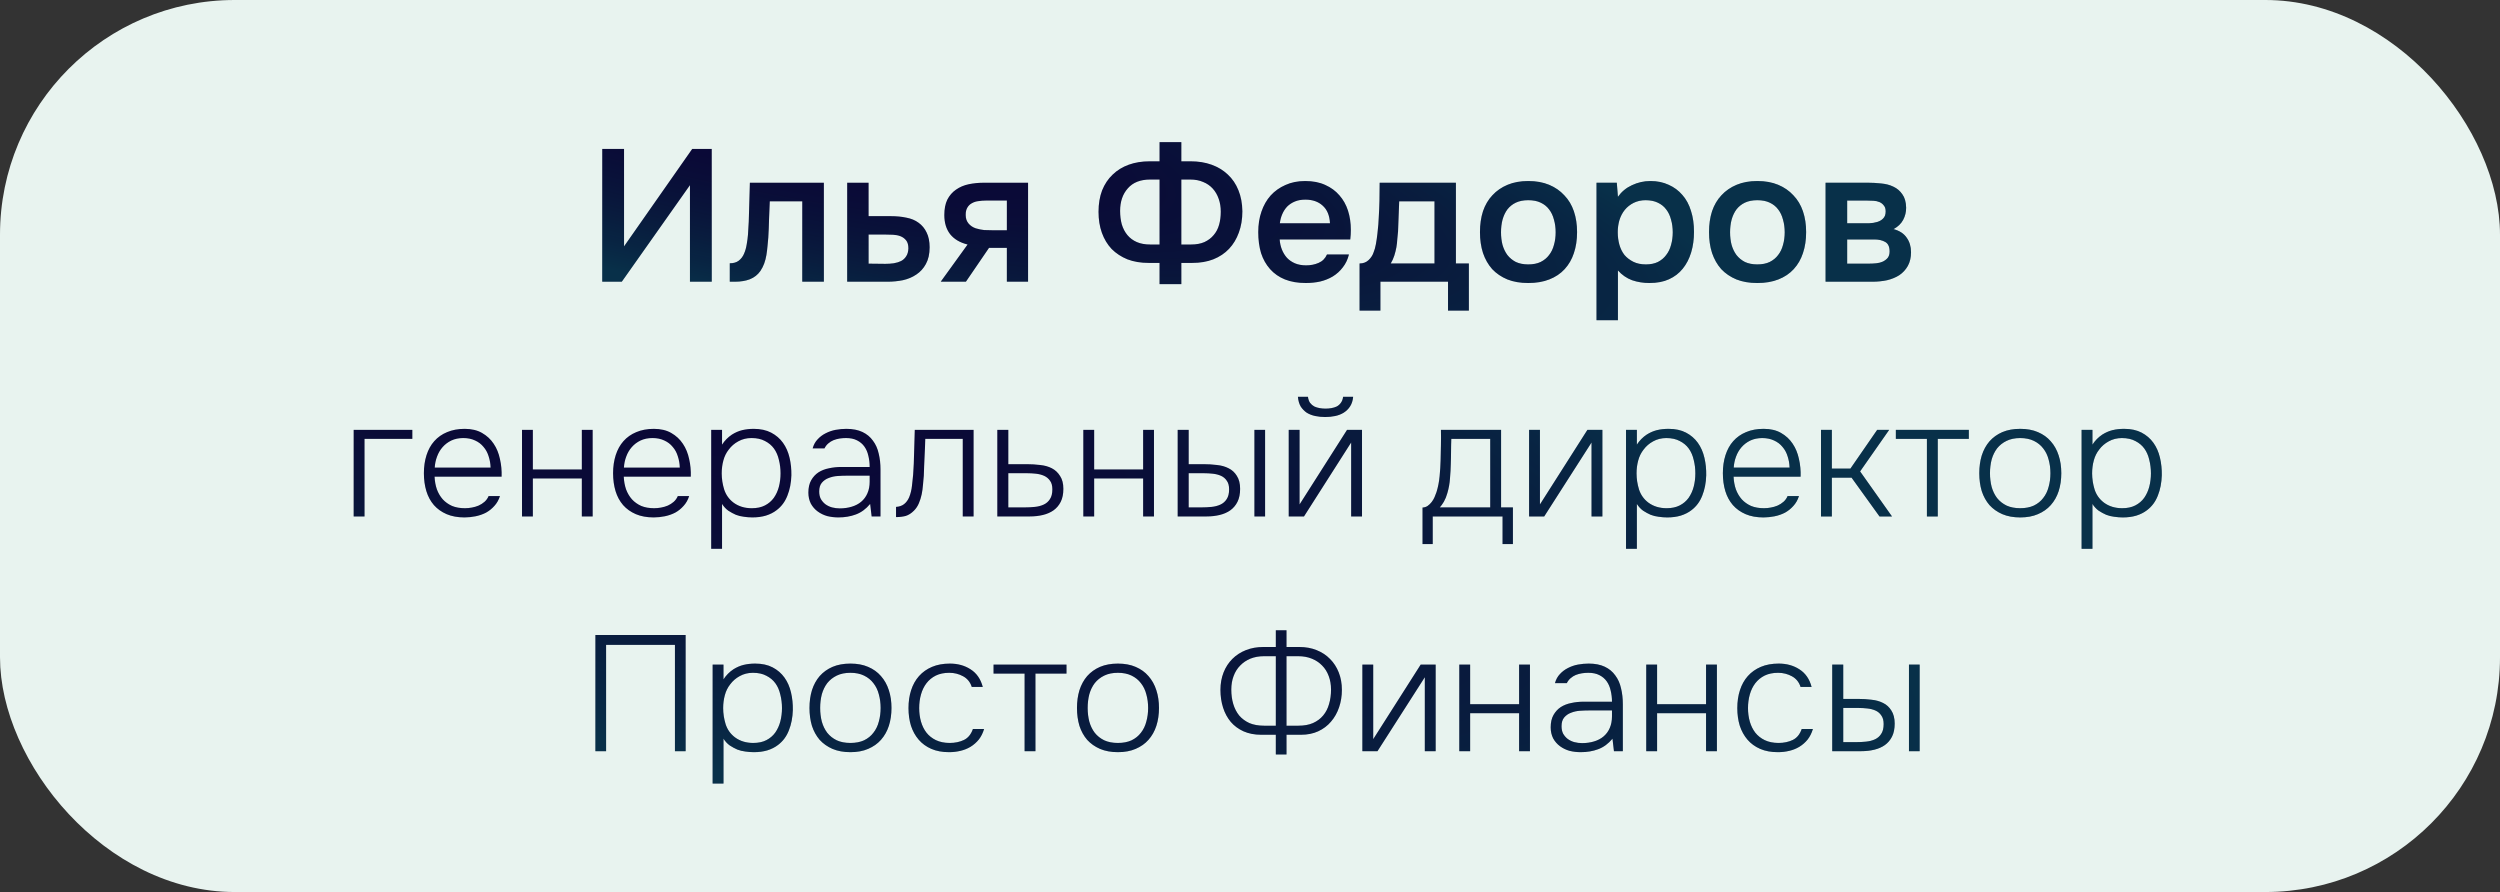 <?xml version="1.0" encoding="UTF-8"?> <svg xmlns="http://www.w3.org/2000/svg" width="213" height="76" viewBox="0 0 213 76" fill="none"><rect x="0" y="0" width="213" height="76" fill="#333333" stroke="none"/><rect width="213" height="76" rx="20" fill="#E8F3EF"></rect><path d="M51.312 24V12.688H53.168V20.992L58.976 12.688H60.64V24H58.784V15.776L52.976 24H51.312ZM63.729 19.984C63.782 19.259 63.815 18.539 63.825 17.824C63.846 17.099 63.868 16.347 63.889 15.568H70.193V24H68.353V17.152H65.585C65.564 17.675 65.543 18.197 65.521 18.72C65.51 19.232 65.489 19.744 65.457 20.256C65.447 20.448 65.425 20.677 65.393 20.944C65.372 21.2 65.34 21.461 65.297 21.728C65.254 21.984 65.191 22.229 65.105 22.464C65.02 22.688 64.913 22.896 64.785 23.088C64.561 23.408 64.263 23.643 63.889 23.792C63.526 23.931 63.105 24 62.625 24H62.177V22.432C62.497 22.432 62.753 22.357 62.945 22.208C63.148 22.048 63.297 21.851 63.393 21.616C63.5 21.371 63.575 21.109 63.617 20.832C63.67 20.544 63.708 20.261 63.729 19.984ZM72.18 15.568H74.004V18.416H75.891C76.382 18.416 76.825 18.459 77.219 18.544C77.625 18.619 77.972 18.763 78.26 18.976C78.558 19.189 78.787 19.467 78.948 19.808C79.118 20.149 79.204 20.571 79.204 21.072C79.204 21.637 79.097 22.112 78.883 22.496C78.681 22.869 78.409 23.168 78.067 23.392C77.737 23.616 77.358 23.776 76.931 23.872C76.505 23.957 76.073 24 75.635 24H72.18V15.568ZM75.427 22.48C75.673 22.48 75.913 22.464 76.147 22.432C76.393 22.389 76.601 22.325 76.772 22.24C76.953 22.144 77.097 22.011 77.204 21.84C77.321 21.669 77.385 21.445 77.395 21.168C77.395 20.869 77.332 20.64 77.204 20.48C77.076 20.32 76.915 20.203 76.724 20.128C76.531 20.053 76.318 20.011 76.084 20C75.859 19.989 75.651 19.984 75.46 19.984H74.004V22.464L75.427 22.48ZM87.591 24H85.784V21.12H84.263L82.296 24H80.151L82.439 20.832C81.789 20.672 81.293 20.379 80.951 19.952C80.621 19.525 80.456 18.981 80.456 18.32C80.456 17.797 80.541 17.36 80.712 17.008C80.893 16.656 81.138 16.373 81.448 16.16C81.767 15.936 82.13 15.781 82.535 15.696C82.941 15.611 83.378 15.568 83.847 15.568H87.591V24ZM85.784 17.088H83.975C83.773 17.088 83.57 17.104 83.368 17.136C83.165 17.157 82.978 17.216 82.808 17.312C82.647 17.397 82.519 17.52 82.424 17.68C82.328 17.84 82.279 18.032 82.279 18.256C82.279 18.288 82.279 18.315 82.279 18.336C82.279 18.613 82.359 18.848 82.519 19.04C82.68 19.232 82.888 19.371 83.144 19.456C83.4 19.531 83.634 19.579 83.847 19.6C84.061 19.611 84.274 19.616 84.487 19.616H85.784V17.088ZM98.794 24.208V22.4H97.866C97.194 22.4 96.592 22.299 96.058 22.096C95.536 21.883 95.088 21.589 94.714 21.216C94.352 20.832 94.074 20.373 93.882 19.84C93.69 19.307 93.594 18.709 93.594 18.048C93.594 17.365 93.696 16.757 93.898 16.224C94.112 15.691 94.41 15.243 94.794 14.88C95.178 14.507 95.637 14.224 96.17 14.032C96.704 13.84 97.296 13.744 97.946 13.744H98.794V12.112H100.65V13.744H101.45C102.101 13.744 102.693 13.84 103.226 14.032C103.76 14.224 104.218 14.501 104.602 14.864C104.997 15.227 105.301 15.675 105.514 16.208C105.728 16.731 105.84 17.328 105.85 18C105.85 18.672 105.749 19.28 105.546 19.824C105.354 20.357 105.077 20.816 104.714 21.2C104.352 21.584 103.904 21.883 103.37 22.096C102.848 22.299 102.25 22.4 101.578 22.4H100.65V24.208H98.794ZM97.994 15.296C97.162 15.296 96.528 15.547 96.09 16.048C95.653 16.539 95.434 17.179 95.434 17.968C95.434 18.384 95.482 18.768 95.578 19.12C95.685 19.472 95.845 19.776 96.058 20.032C96.272 20.288 96.538 20.485 96.858 20.624C97.178 20.763 97.557 20.832 97.994 20.832H98.794V15.296H97.994ZM100.65 20.832H101.482C101.92 20.832 102.298 20.763 102.618 20.624C102.938 20.475 103.2 20.277 103.402 20.032C103.616 19.787 103.77 19.493 103.866 19.152C103.962 18.811 104.01 18.437 104.01 18.032C104.01 17.637 103.952 17.275 103.834 16.944C103.717 16.603 103.546 16.309 103.322 16.064C103.098 15.819 102.826 15.632 102.506 15.504C102.186 15.365 101.824 15.296 101.418 15.296H100.65V20.832ZM109.027 20.4C109.049 20.709 109.113 20.997 109.219 21.264C109.326 21.531 109.47 21.765 109.651 21.968C109.833 22.16 110.057 22.315 110.323 22.432C110.601 22.549 110.921 22.608 111.283 22.608C111.667 22.608 112.019 22.539 112.339 22.4C112.67 22.261 112.91 22.021 113.059 21.68H114.931C114.825 22.107 114.649 22.475 114.403 22.784C114.169 23.093 113.886 23.349 113.555 23.552C113.235 23.744 112.878 23.888 112.483 23.984C112.099 24.069 111.689 24.112 111.251 24.112C110.579 24.112 109.987 24.011 109.475 23.808C108.974 23.605 108.553 23.312 108.211 22.928C107.87 22.544 107.614 22.091 107.443 21.568C107.283 21.035 107.203 20.437 107.203 19.776C107.203 19.136 107.294 18.555 107.475 18.032C107.657 17.499 107.918 17.04 108.259 16.656C108.611 16.272 109.033 15.973 109.523 15.76C110.014 15.536 110.574 15.424 111.203 15.424C111.865 15.424 112.435 15.536 112.915 15.76C113.395 15.973 113.795 16.267 114.115 16.64C114.446 17.013 114.691 17.451 114.851 17.952C115.011 18.453 115.091 18.997 115.091 19.584C115.091 19.861 115.075 20.133 115.043 20.4H109.027ZM113.315 19.024C113.283 18.363 113.075 17.861 112.691 17.52C112.318 17.179 111.827 17.008 111.219 17.008C110.878 17.008 110.579 17.061 110.323 17.168C110.067 17.275 109.849 17.419 109.667 17.6C109.497 17.781 109.358 17.995 109.251 18.24C109.145 18.485 109.075 18.747 109.043 19.024H113.315ZM117.467 18.576C117.499 18.064 117.52 17.568 117.531 17.088C117.541 16.597 117.547 16.091 117.547 15.568H124.043V22.448H125.147V26.464H123.371V24H117.611V26.464H115.835V22.448C116.144 22.448 116.4 22.352 116.603 22.16C116.816 21.957 116.96 21.733 117.035 21.488C117.109 21.317 117.173 21.088 117.227 20.8C117.28 20.501 117.323 20.208 117.355 19.92C117.387 19.632 117.413 19.365 117.435 19.12C117.456 18.875 117.467 18.693 117.467 18.576ZM122.219 17.152H119.211C119.189 17.536 119.173 17.952 119.163 18.4C119.152 18.848 119.136 19.28 119.115 19.696C119.093 19.899 119.072 20.117 119.051 20.352C119.04 20.587 119.013 20.827 118.971 21.072C118.928 21.307 118.869 21.541 118.795 21.776C118.72 22.011 118.619 22.235 118.491 22.448H122.219V17.152ZM130.206 15.424C130.878 15.424 131.47 15.531 131.982 15.744C132.494 15.957 132.926 16.256 133.278 16.64C133.641 17.013 133.913 17.467 134.094 18C134.275 18.533 134.366 19.125 134.366 19.776C134.366 20.437 134.275 21.035 134.094 21.568C133.923 22.091 133.662 22.544 133.31 22.928C132.958 23.312 132.521 23.605 131.998 23.808C131.486 24.011 130.889 24.112 130.206 24.112C129.534 24.112 128.942 24.011 128.43 23.808C127.918 23.595 127.486 23.301 127.134 22.928C126.793 22.544 126.531 22.085 126.35 21.552C126.179 21.019 126.094 20.427 126.094 19.776C126.094 19.125 126.179 18.533 126.35 18C126.531 17.467 126.798 17.013 127.15 16.64C127.502 16.256 127.934 15.957 128.446 15.744C128.958 15.531 129.545 15.424 130.206 15.424ZM130.206 22.528C130.622 22.528 130.974 22.459 131.262 22.32C131.561 22.171 131.801 21.973 131.982 21.728C132.174 21.483 132.313 21.195 132.398 20.864C132.494 20.533 132.542 20.176 132.542 19.792C132.542 19.408 132.494 19.051 132.398 18.72C132.313 18.379 132.174 18.085 131.982 17.84C131.801 17.595 131.561 17.403 131.262 17.264C130.974 17.125 130.622 17.056 130.206 17.056C129.801 17.056 129.449 17.125 129.15 17.264C128.862 17.403 128.622 17.595 128.43 17.84C128.249 18.085 128.11 18.379 128.014 18.72C127.929 19.051 127.886 19.408 127.886 19.792C127.886 20.176 127.929 20.533 128.014 20.864C128.11 21.195 128.249 21.483 128.43 21.728C128.622 21.973 128.862 22.171 129.15 22.32C129.449 22.459 129.801 22.528 130.206 22.528ZM137.847 27.28H136.023V15.568H137.751L137.847 16.768C138.157 16.331 138.557 16 139.047 15.776C139.549 15.541 140.071 15.424 140.615 15.424C141.191 15.424 141.709 15.531 142.167 15.744C142.626 15.947 143.015 16.235 143.335 16.608C143.666 16.981 143.911 17.435 144.071 17.968C144.242 18.491 144.327 19.088 144.327 19.76C144.327 20.389 144.247 20.971 144.087 21.504C143.927 22.037 143.687 22.501 143.367 22.896C143.058 23.28 142.669 23.579 142.199 23.792C141.741 24.005 141.181 24.112 140.519 24.112C140.007 24.112 139.517 24.032 139.047 23.872C138.589 23.701 138.189 23.424 137.847 23.04V27.28ZM140.231 22.528C140.626 22.528 140.967 22.459 141.255 22.32C141.543 22.171 141.778 21.973 141.959 21.728C142.151 21.483 142.29 21.195 142.375 20.864C142.471 20.533 142.519 20.176 142.519 19.792C142.519 19.408 142.471 19.051 142.375 18.72C142.29 18.379 142.151 18.085 141.959 17.84C141.778 17.595 141.538 17.403 141.239 17.264C140.951 17.125 140.605 17.056 140.199 17.056C139.837 17.056 139.501 17.131 139.191 17.28C138.893 17.429 138.642 17.627 138.439 17.872C138.237 18.117 138.082 18.411 137.975 18.752C137.879 19.083 137.831 19.424 137.831 19.776C137.831 20.16 137.879 20.523 137.975 20.864C138.071 21.195 138.215 21.483 138.407 21.728C138.61 21.963 138.861 22.155 139.159 22.304C139.458 22.453 139.815 22.528 140.231 22.528ZM149.722 15.424C150.394 15.424 150.986 15.531 151.498 15.744C152.01 15.957 152.442 16.256 152.794 16.64C153.156 17.013 153.428 17.467 153.61 18C153.791 18.533 153.882 19.125 153.882 19.776C153.882 20.437 153.791 21.035 153.61 21.568C153.439 22.091 153.178 22.544 152.826 22.928C152.474 23.312 152.036 23.605 151.514 23.808C151.002 24.011 150.404 24.112 149.722 24.112C149.05 24.112 148.458 24.011 147.946 23.808C147.434 23.595 147.002 23.301 146.65 22.928C146.308 22.544 146.047 22.085 145.866 21.552C145.695 21.019 145.61 20.427 145.61 19.776C145.61 19.125 145.695 18.533 145.866 18C146.047 17.467 146.314 17.013 146.666 16.64C147.018 16.256 147.45 15.957 147.962 15.744C148.474 15.531 149.06 15.424 149.722 15.424ZM149.722 22.528C150.138 22.528 150.49 22.459 150.778 22.32C151.076 22.171 151.316 21.973 151.498 21.728C151.69 21.483 151.828 21.195 151.914 20.864C152.01 20.533 152.058 20.176 152.058 19.792C152.058 19.408 152.01 19.051 151.914 18.72C151.828 18.379 151.69 18.085 151.498 17.84C151.316 17.595 151.076 17.403 150.778 17.264C150.49 17.125 150.138 17.056 149.722 17.056C149.316 17.056 148.964 17.125 148.666 17.264C148.378 17.403 148.138 17.595 147.946 17.84C147.764 18.085 147.626 18.379 147.53 18.72C147.444 19.051 147.402 19.408 147.402 19.792C147.402 20.176 147.444 20.533 147.53 20.864C147.626 21.195 147.764 21.483 147.946 21.728C148.138 21.973 148.378 22.171 148.666 22.32C148.964 22.459 149.316 22.528 149.722 22.528ZM155.539 15.568H159.139C159.512 15.568 159.891 15.589 160.275 15.632C160.659 15.664 161.006 15.755 161.315 15.904C161.635 16.053 161.891 16.272 162.083 16.56C162.286 16.837 162.392 17.216 162.403 17.696C162.403 18.069 162.318 18.416 162.147 18.736C161.976 19.056 161.704 19.317 161.331 19.52C161.843 19.659 162.216 19.904 162.451 20.256C162.696 20.597 162.819 21.008 162.819 21.488C162.819 21.936 162.728 22.325 162.547 22.656C162.366 22.976 162.126 23.237 161.827 23.44C161.528 23.632 161.182 23.776 160.787 23.872C160.392 23.957 159.976 24 159.539 24H155.539V15.568ZM157.379 17.088V19.024H158.483C158.728 19.024 158.979 19.024 159.235 19.024C159.502 19.013 159.736 18.976 159.939 18.912C160.152 18.848 160.323 18.747 160.451 18.608C160.59 18.469 160.659 18.272 160.659 18.016C160.659 17.792 160.606 17.621 160.499 17.504C160.403 17.376 160.28 17.28 160.131 17.216C159.982 17.152 159.811 17.115 159.619 17.104C159.438 17.093 159.267 17.088 159.107 17.088H157.379ZM159.235 22.464C159.448 22.464 159.656 22.453 159.859 22.432C160.072 22.411 160.259 22.363 160.419 22.288C160.59 22.203 160.728 22.096 160.835 21.968C160.942 21.829 160.995 21.648 160.995 21.424C160.995 21.019 160.867 20.747 160.611 20.608C160.366 20.469 160.062 20.4 159.699 20.4H157.379V22.464H159.235Z" fill="#0B0639"></path><path d="M51.312 24V12.688H53.168V20.992L58.976 12.688H60.64V24H58.784V15.776L52.976 24H51.312ZM63.729 19.984C63.782 19.259 63.815 18.539 63.825 17.824C63.846 17.099 63.868 16.347 63.889 15.568H70.193V24H68.353V17.152H65.585C65.564 17.675 65.543 18.197 65.521 18.72C65.51 19.232 65.489 19.744 65.457 20.256C65.447 20.448 65.425 20.677 65.393 20.944C65.372 21.2 65.34 21.461 65.297 21.728C65.254 21.984 65.191 22.229 65.105 22.464C65.02 22.688 64.913 22.896 64.785 23.088C64.561 23.408 64.263 23.643 63.889 23.792C63.526 23.931 63.105 24 62.625 24H62.177V22.432C62.497 22.432 62.753 22.357 62.945 22.208C63.148 22.048 63.297 21.851 63.393 21.616C63.5 21.371 63.575 21.109 63.617 20.832C63.67 20.544 63.708 20.261 63.729 19.984ZM72.18 15.568H74.004V18.416H75.891C76.382 18.416 76.825 18.459 77.219 18.544C77.625 18.619 77.972 18.763 78.26 18.976C78.558 19.189 78.787 19.467 78.948 19.808C79.118 20.149 79.204 20.571 79.204 21.072C79.204 21.637 79.097 22.112 78.883 22.496C78.681 22.869 78.409 23.168 78.067 23.392C77.737 23.616 77.358 23.776 76.931 23.872C76.505 23.957 76.073 24 75.635 24H72.18V15.568ZM75.427 22.48C75.673 22.48 75.913 22.464 76.147 22.432C76.393 22.389 76.601 22.325 76.772 22.24C76.953 22.144 77.097 22.011 77.204 21.84C77.321 21.669 77.385 21.445 77.395 21.168C77.395 20.869 77.332 20.64 77.204 20.48C77.076 20.32 76.915 20.203 76.724 20.128C76.531 20.053 76.318 20.011 76.084 20C75.859 19.989 75.651 19.984 75.46 19.984H74.004V22.464L75.427 22.48ZM87.591 24H85.784V21.12H84.263L82.296 24H80.151L82.439 20.832C81.789 20.672 81.293 20.379 80.951 19.952C80.621 19.525 80.456 18.981 80.456 18.32C80.456 17.797 80.541 17.36 80.712 17.008C80.893 16.656 81.138 16.373 81.448 16.16C81.767 15.936 82.13 15.781 82.535 15.696C82.941 15.611 83.378 15.568 83.847 15.568H87.591V24ZM85.784 17.088H83.975C83.773 17.088 83.57 17.104 83.368 17.136C83.165 17.157 82.978 17.216 82.808 17.312C82.647 17.397 82.519 17.52 82.424 17.68C82.328 17.84 82.279 18.032 82.279 18.256C82.279 18.288 82.279 18.315 82.279 18.336C82.279 18.613 82.359 18.848 82.519 19.04C82.68 19.232 82.888 19.371 83.144 19.456C83.4 19.531 83.634 19.579 83.847 19.6C84.061 19.611 84.274 19.616 84.487 19.616H85.784V17.088ZM98.794 24.208V22.4H97.866C97.194 22.4 96.592 22.299 96.058 22.096C95.536 21.883 95.088 21.589 94.714 21.216C94.352 20.832 94.074 20.373 93.882 19.84C93.69 19.307 93.594 18.709 93.594 18.048C93.594 17.365 93.696 16.757 93.898 16.224C94.112 15.691 94.41 15.243 94.794 14.88C95.178 14.507 95.637 14.224 96.17 14.032C96.704 13.84 97.296 13.744 97.946 13.744H98.794V12.112H100.65V13.744H101.45C102.101 13.744 102.693 13.84 103.226 14.032C103.76 14.224 104.218 14.501 104.602 14.864C104.997 15.227 105.301 15.675 105.514 16.208C105.728 16.731 105.84 17.328 105.85 18C105.85 18.672 105.749 19.28 105.546 19.824C105.354 20.357 105.077 20.816 104.714 21.2C104.352 21.584 103.904 21.883 103.37 22.096C102.848 22.299 102.25 22.4 101.578 22.4H100.65V24.208H98.794ZM97.994 15.296C97.162 15.296 96.528 15.547 96.09 16.048C95.653 16.539 95.434 17.179 95.434 17.968C95.434 18.384 95.482 18.768 95.578 19.12C95.685 19.472 95.845 19.776 96.058 20.032C96.272 20.288 96.538 20.485 96.858 20.624C97.178 20.763 97.557 20.832 97.994 20.832H98.794V15.296H97.994ZM100.65 20.832H101.482C101.92 20.832 102.298 20.763 102.618 20.624C102.938 20.475 103.2 20.277 103.402 20.032C103.616 19.787 103.77 19.493 103.866 19.152C103.962 18.811 104.01 18.437 104.01 18.032C104.01 17.637 103.952 17.275 103.834 16.944C103.717 16.603 103.546 16.309 103.322 16.064C103.098 15.819 102.826 15.632 102.506 15.504C102.186 15.365 101.824 15.296 101.418 15.296H100.65V20.832ZM109.027 20.4C109.049 20.709 109.113 20.997 109.219 21.264C109.326 21.531 109.47 21.765 109.651 21.968C109.833 22.16 110.057 22.315 110.323 22.432C110.601 22.549 110.921 22.608 111.283 22.608C111.667 22.608 112.019 22.539 112.339 22.4C112.67 22.261 112.91 22.021 113.059 21.68H114.931C114.825 22.107 114.649 22.475 114.403 22.784C114.169 23.093 113.886 23.349 113.555 23.552C113.235 23.744 112.878 23.888 112.483 23.984C112.099 24.069 111.689 24.112 111.251 24.112C110.579 24.112 109.987 24.011 109.475 23.808C108.974 23.605 108.553 23.312 108.211 22.928C107.87 22.544 107.614 22.091 107.443 21.568C107.283 21.035 107.203 20.437 107.203 19.776C107.203 19.136 107.294 18.555 107.475 18.032C107.657 17.499 107.918 17.04 108.259 16.656C108.611 16.272 109.033 15.973 109.523 15.76C110.014 15.536 110.574 15.424 111.203 15.424C111.865 15.424 112.435 15.536 112.915 15.76C113.395 15.973 113.795 16.267 114.115 16.64C114.446 17.013 114.691 17.451 114.851 17.952C115.011 18.453 115.091 18.997 115.091 19.584C115.091 19.861 115.075 20.133 115.043 20.4H109.027ZM113.315 19.024C113.283 18.363 113.075 17.861 112.691 17.52C112.318 17.179 111.827 17.008 111.219 17.008C110.878 17.008 110.579 17.061 110.323 17.168C110.067 17.275 109.849 17.419 109.667 17.6C109.497 17.781 109.358 17.995 109.251 18.24C109.145 18.485 109.075 18.747 109.043 19.024H113.315ZM117.467 18.576C117.499 18.064 117.52 17.568 117.531 17.088C117.541 16.597 117.547 16.091 117.547 15.568H124.043V22.448H125.147V26.464H123.371V24H117.611V26.464H115.835V22.448C116.144 22.448 116.4 22.352 116.603 22.16C116.816 21.957 116.96 21.733 117.035 21.488C117.109 21.317 117.173 21.088 117.227 20.8C117.28 20.501 117.323 20.208 117.355 19.92C117.387 19.632 117.413 19.365 117.435 19.12C117.456 18.875 117.467 18.693 117.467 18.576ZM122.219 17.152H119.211C119.189 17.536 119.173 17.952 119.163 18.4C119.152 18.848 119.136 19.28 119.115 19.696C119.093 19.899 119.072 20.117 119.051 20.352C119.04 20.587 119.013 20.827 118.971 21.072C118.928 21.307 118.869 21.541 118.795 21.776C118.72 22.011 118.619 22.235 118.491 22.448H122.219V17.152ZM130.206 15.424C130.878 15.424 131.47 15.531 131.982 15.744C132.494 15.957 132.926 16.256 133.278 16.64C133.641 17.013 133.913 17.467 134.094 18C134.275 18.533 134.366 19.125 134.366 19.776C134.366 20.437 134.275 21.035 134.094 21.568C133.923 22.091 133.662 22.544 133.31 22.928C132.958 23.312 132.521 23.605 131.998 23.808C131.486 24.011 130.889 24.112 130.206 24.112C129.534 24.112 128.942 24.011 128.43 23.808C127.918 23.595 127.486 23.301 127.134 22.928C126.793 22.544 126.531 22.085 126.35 21.552C126.179 21.019 126.094 20.427 126.094 19.776C126.094 19.125 126.179 18.533 126.35 18C126.531 17.467 126.798 17.013 127.15 16.64C127.502 16.256 127.934 15.957 128.446 15.744C128.958 15.531 129.545 15.424 130.206 15.424ZM130.206 22.528C130.622 22.528 130.974 22.459 131.262 22.32C131.561 22.171 131.801 21.973 131.982 21.728C132.174 21.483 132.313 21.195 132.398 20.864C132.494 20.533 132.542 20.176 132.542 19.792C132.542 19.408 132.494 19.051 132.398 18.72C132.313 18.379 132.174 18.085 131.982 17.84C131.801 17.595 131.561 17.403 131.262 17.264C130.974 17.125 130.622 17.056 130.206 17.056C129.801 17.056 129.449 17.125 129.15 17.264C128.862 17.403 128.622 17.595 128.43 17.84C128.249 18.085 128.11 18.379 128.014 18.72C127.929 19.051 127.886 19.408 127.886 19.792C127.886 20.176 127.929 20.533 128.014 20.864C128.11 21.195 128.249 21.483 128.43 21.728C128.622 21.973 128.862 22.171 129.15 22.32C129.449 22.459 129.801 22.528 130.206 22.528ZM137.847 27.28H136.023V15.568H137.751L137.847 16.768C138.157 16.331 138.557 16 139.047 15.776C139.549 15.541 140.071 15.424 140.615 15.424C141.191 15.424 141.709 15.531 142.167 15.744C142.626 15.947 143.015 16.235 143.335 16.608C143.666 16.981 143.911 17.435 144.071 17.968C144.242 18.491 144.327 19.088 144.327 19.76C144.327 20.389 144.247 20.971 144.087 21.504C143.927 22.037 143.687 22.501 143.367 22.896C143.058 23.28 142.669 23.579 142.199 23.792C141.741 24.005 141.181 24.112 140.519 24.112C140.007 24.112 139.517 24.032 139.047 23.872C138.589 23.701 138.189 23.424 137.847 23.04V27.28ZM140.231 22.528C140.626 22.528 140.967 22.459 141.255 22.32C141.543 22.171 141.778 21.973 141.959 21.728C142.151 21.483 142.29 21.195 142.375 20.864C142.471 20.533 142.519 20.176 142.519 19.792C142.519 19.408 142.471 19.051 142.375 18.72C142.29 18.379 142.151 18.085 141.959 17.84C141.778 17.595 141.538 17.403 141.239 17.264C140.951 17.125 140.605 17.056 140.199 17.056C139.837 17.056 139.501 17.131 139.191 17.28C138.893 17.429 138.642 17.627 138.439 17.872C138.237 18.117 138.082 18.411 137.975 18.752C137.879 19.083 137.831 19.424 137.831 19.776C137.831 20.16 137.879 20.523 137.975 20.864C138.071 21.195 138.215 21.483 138.407 21.728C138.61 21.963 138.861 22.155 139.159 22.304C139.458 22.453 139.815 22.528 140.231 22.528ZM149.722 15.424C150.394 15.424 150.986 15.531 151.498 15.744C152.01 15.957 152.442 16.256 152.794 16.64C153.156 17.013 153.428 17.467 153.61 18C153.791 18.533 153.882 19.125 153.882 19.776C153.882 20.437 153.791 21.035 153.61 21.568C153.439 22.091 153.178 22.544 152.826 22.928C152.474 23.312 152.036 23.605 151.514 23.808C151.002 24.011 150.404 24.112 149.722 24.112C149.05 24.112 148.458 24.011 147.946 23.808C147.434 23.595 147.002 23.301 146.65 22.928C146.308 22.544 146.047 22.085 145.866 21.552C145.695 21.019 145.61 20.427 145.61 19.776C145.61 19.125 145.695 18.533 145.866 18C146.047 17.467 146.314 17.013 146.666 16.64C147.018 16.256 147.45 15.957 147.962 15.744C148.474 15.531 149.06 15.424 149.722 15.424ZM149.722 22.528C150.138 22.528 150.49 22.459 150.778 22.32C151.076 22.171 151.316 21.973 151.498 21.728C151.69 21.483 151.828 21.195 151.914 20.864C152.01 20.533 152.058 20.176 152.058 19.792C152.058 19.408 152.01 19.051 151.914 18.72C151.828 18.379 151.69 18.085 151.498 17.84C151.316 17.595 151.076 17.403 150.778 17.264C150.49 17.125 150.138 17.056 149.722 17.056C149.316 17.056 148.964 17.125 148.666 17.264C148.378 17.403 148.138 17.595 147.946 17.84C147.764 18.085 147.626 18.379 147.53 18.72C147.444 19.051 147.402 19.408 147.402 19.792C147.402 20.176 147.444 20.533 147.53 20.864C147.626 21.195 147.764 21.483 147.946 21.728C148.138 21.973 148.378 22.171 148.666 22.32C148.964 22.459 149.316 22.528 149.722 22.528ZM155.539 15.568H159.139C159.512 15.568 159.891 15.589 160.275 15.632C160.659 15.664 161.006 15.755 161.315 15.904C161.635 16.053 161.891 16.272 162.083 16.56C162.286 16.837 162.392 17.216 162.403 17.696C162.403 18.069 162.318 18.416 162.147 18.736C161.976 19.056 161.704 19.317 161.331 19.52C161.843 19.659 162.216 19.904 162.451 20.256C162.696 20.597 162.819 21.008 162.819 21.488C162.819 21.936 162.728 22.325 162.547 22.656C162.366 22.976 162.126 23.237 161.827 23.44C161.528 23.632 161.182 23.776 160.787 23.872C160.392 23.957 159.976 24 159.539 24H155.539V15.568ZM157.379 17.088V19.024H158.483C158.728 19.024 158.979 19.024 159.235 19.024C159.502 19.013 159.736 18.976 159.939 18.912C160.152 18.848 160.323 18.747 160.451 18.608C160.59 18.469 160.659 18.272 160.659 18.016C160.659 17.792 160.606 17.621 160.499 17.504C160.403 17.376 160.28 17.28 160.131 17.216C159.982 17.152 159.811 17.115 159.619 17.104C159.438 17.093 159.267 17.088 159.107 17.088H157.379ZM159.235 22.464C159.448 22.464 159.656 22.453 159.859 22.432C160.072 22.411 160.259 22.363 160.419 22.288C160.59 22.203 160.728 22.096 160.835 21.968C160.942 21.829 160.995 21.648 160.995 21.424C160.995 21.019 160.867 20.747 160.611 20.608C160.366 20.469 160.062 20.4 159.699 20.4H157.379V22.464H159.235Z" fill="url(#paint0_radial_165_356)" fill-opacity="0.3"></path><path d="M30.133 44V36.622H35.131V37.392H31.057V44H30.133ZM37.025 40.612C37.043 41.004 37.109 41.363 37.221 41.69C37.342 42.017 37.51 42.301 37.725 42.544C37.939 42.777 38.201 42.964 38.509 43.104C38.826 43.235 39.195 43.3 39.615 43.3C39.811 43.3 40.007 43.281 40.203 43.244C40.408 43.207 40.599 43.151 40.777 43.076C40.963 42.992 41.131 42.885 41.281 42.754C41.43 42.623 41.547 42.46 41.631 42.264H42.597C42.494 42.591 42.335 42.871 42.121 43.104C41.915 43.337 41.677 43.529 41.407 43.678C41.136 43.818 40.842 43.921 40.525 43.986C40.207 44.051 39.89 44.084 39.573 44.084C38.994 44.084 38.485 43.991 38.047 43.804C37.617 43.617 37.258 43.361 36.969 43.034C36.679 42.698 36.465 42.301 36.325 41.844C36.185 41.377 36.115 40.869 36.115 40.318C36.115 39.758 36.189 39.245 36.339 38.778C36.488 38.311 36.707 37.915 36.997 37.588C37.295 37.252 37.659 36.995 38.089 36.818C38.527 36.631 39.027 36.538 39.587 36.538C40.175 36.538 40.669 36.655 41.071 36.888C41.481 37.121 41.813 37.429 42.065 37.812C42.317 38.185 42.494 38.619 42.597 39.114C42.709 39.599 42.755 40.099 42.737 40.612H37.025ZM41.799 39.842C41.789 39.506 41.733 39.184 41.631 38.876C41.537 38.568 41.393 38.302 41.197 38.078C41.01 37.845 40.772 37.663 40.483 37.532C40.193 37.392 39.857 37.322 39.475 37.322C39.092 37.322 38.751 37.392 38.453 37.532C38.163 37.672 37.916 37.859 37.711 38.092C37.505 38.325 37.347 38.596 37.235 38.904C37.123 39.203 37.057 39.515 37.039 39.842H41.799ZM44.475 44V36.622H45.399V39.996H49.571V36.622H50.495V44H49.571V40.766H45.399V44H44.475ZM53.144 40.612C53.163 41.004 53.228 41.363 53.34 41.69C53.461 42.017 53.629 42.301 53.844 42.544C54.059 42.777 54.32 42.964 54.628 43.104C54.945 43.235 55.314 43.3 55.734 43.3C55.93 43.3 56.126 43.281 56.322 43.244C56.527 43.207 56.718 43.151 56.896 43.076C57.083 42.992 57.251 42.885 57.4 42.754C57.549 42.623 57.666 42.46 57.75 42.264H58.716C58.613 42.591 58.455 42.871 58.24 43.104C58.035 43.337 57.797 43.529 57.526 43.678C57.255 43.818 56.961 43.921 56.644 43.986C56.327 44.051 56.009 44.084 55.692 44.084C55.113 44.084 54.605 43.991 54.166 43.804C53.736 43.617 53.377 43.361 53.088 43.034C52.798 42.698 52.584 42.301 52.444 41.844C52.304 41.377 52.234 40.869 52.234 40.318C52.234 39.758 52.309 39.245 52.458 38.778C52.607 38.311 52.827 37.915 53.116 37.588C53.414 37.252 53.779 36.995 54.208 36.818C54.647 36.631 55.146 36.538 55.706 36.538C56.294 36.538 56.788 36.655 57.19 36.888C57.6 37.121 57.932 37.429 58.184 37.812C58.436 38.185 58.613 38.619 58.716 39.114C58.828 39.599 58.874 40.099 58.856 40.612H53.144ZM57.918 39.842C57.908 39.506 57.852 39.184 57.75 38.876C57.657 38.568 57.512 38.302 57.316 38.078C57.129 37.845 56.891 37.663 56.602 37.532C56.312 37.392 55.977 37.322 55.594 37.322C55.211 37.322 54.87 37.392 54.572 37.532C54.282 37.672 54.035 37.859 53.83 38.092C53.624 38.325 53.466 38.596 53.354 38.904C53.242 39.203 53.176 39.515 53.158 39.842H57.918ZM61.518 46.758H60.594V36.622H61.518V37.882C61.742 37.537 62.022 37.252 62.358 37.028C62.638 36.851 62.927 36.725 63.226 36.65C63.534 36.575 63.865 36.538 64.22 36.538C64.799 36.538 65.293 36.645 65.704 36.86C66.115 37.075 66.451 37.364 66.712 37.728C66.973 38.092 67.16 38.517 67.272 39.002C67.384 39.478 67.435 39.977 67.426 40.5C67.407 41.135 67.295 41.709 67.09 42.222C66.894 42.735 66.586 43.151 66.166 43.468C65.914 43.664 65.611 43.818 65.256 43.93C64.911 44.033 64.528 44.084 64.108 44.084C63.865 44.084 63.623 44.065 63.38 44.028C63.137 44 62.909 43.944 62.694 43.86C62.479 43.767 62.265 43.65 62.05 43.51C61.845 43.361 61.667 43.169 61.518 42.936V46.758ZM64.052 43.3C64.491 43.3 64.864 43.221 65.172 43.062C65.48 42.903 65.732 42.689 65.928 42.418C66.124 42.138 66.269 41.821 66.362 41.466C66.455 41.102 66.502 40.724 66.502 40.332C66.502 39.931 66.455 39.548 66.362 39.184C66.278 38.811 66.138 38.489 65.942 38.218C65.746 37.947 65.489 37.733 65.172 37.574C64.864 37.406 64.481 37.322 64.024 37.322C63.613 37.322 63.24 37.415 62.904 37.602C62.577 37.779 62.307 38.013 62.092 38.302C61.877 38.573 61.723 38.885 61.63 39.24C61.537 39.585 61.49 39.949 61.49 40.332C61.49 40.789 61.56 41.247 61.7 41.704C61.849 42.161 62.115 42.535 62.498 42.824C62.927 43.141 63.445 43.3 64.052 43.3ZM74.137 42.936C73.782 43.365 73.376 43.664 72.919 43.832C72.471 44 71.977 44.084 71.435 44.084C71.109 44.084 70.791 44.047 70.483 43.972C70.184 43.888 69.914 43.757 69.671 43.58C69.428 43.403 69.233 43.179 69.083 42.908C68.943 42.628 68.873 42.315 68.873 41.97C68.873 41.55 68.953 41.2 69.111 40.92C69.27 40.64 69.475 40.416 69.727 40.248C69.989 40.08 70.287 39.963 70.623 39.898C70.959 39.823 71.309 39.786 71.673 39.786H74.095C74.095 39.45 74.058 39.133 73.983 38.834C73.918 38.535 73.806 38.274 73.647 38.05C73.489 37.826 73.278 37.649 73.017 37.518C72.765 37.387 72.453 37.322 72.079 37.322C71.902 37.322 71.72 37.336 71.533 37.364C71.356 37.392 71.183 37.439 71.015 37.504C70.856 37.569 70.707 37.663 70.567 37.784C70.436 37.896 70.329 38.036 70.245 38.204H69.237C69.321 37.896 69.461 37.639 69.657 37.434C69.853 37.219 70.082 37.047 70.343 36.916C70.614 36.776 70.898 36.678 71.197 36.622C71.505 36.566 71.808 36.538 72.107 36.538C72.648 36.538 73.106 36.627 73.479 36.804C73.853 36.981 74.151 37.229 74.375 37.546C74.609 37.854 74.772 38.218 74.865 38.638C74.968 39.058 75.019 39.511 75.019 39.996V44H74.263L74.137 42.936ZM72.149 40.528C71.906 40.528 71.645 40.537 71.365 40.556C71.094 40.575 70.843 40.631 70.609 40.724C70.376 40.808 70.18 40.943 70.021 41.13C69.872 41.307 69.797 41.555 69.797 41.872C69.797 42.124 69.844 42.339 69.937 42.516C70.04 42.693 70.171 42.843 70.329 42.964C70.497 43.085 70.684 43.174 70.889 43.23C71.104 43.286 71.323 43.314 71.547 43.314C71.911 43.314 72.247 43.267 72.555 43.174C72.873 43.081 73.143 42.941 73.367 42.754C73.6 42.558 73.778 42.32 73.899 42.04C74.03 41.751 74.095 41.415 74.095 41.032V40.528H72.149ZM82.95 36.622V44H82.026V37.392H78.834C78.825 37.653 78.815 37.919 78.806 38.19L78.736 39.744C78.727 40.005 78.717 40.271 78.708 40.542C78.689 40.785 78.666 41.041 78.638 41.312C78.619 41.583 78.582 41.853 78.526 42.124C78.47 42.385 78.391 42.637 78.288 42.88C78.185 43.123 78.045 43.333 77.868 43.51C77.644 43.734 77.41 43.883 77.168 43.958C76.925 44.023 76.65 44.056 76.342 44.056V43.188C76.622 43.169 76.85 43.09 77.028 42.95C77.215 42.801 77.359 42.605 77.462 42.362C77.583 42.063 77.662 41.737 77.7 41.382C77.746 41.018 77.779 40.71 77.798 40.458C77.844 39.814 77.873 39.175 77.882 38.54C77.9 37.905 77.919 37.266 77.938 36.622H82.95ZM84.971 36.622H85.909V39.548H87.505C87.878 39.548 88.252 39.571 88.625 39.618C88.998 39.655 89.33 39.749 89.619 39.898C89.908 40.047 90.142 40.267 90.319 40.556C90.506 40.836 90.599 41.2 90.599 41.648C90.599 42.087 90.524 42.455 90.375 42.754C90.226 43.053 90.02 43.295 89.759 43.482C89.507 43.659 89.208 43.79 88.863 43.874C88.518 43.958 88.149 44 87.757 44H84.971V36.622ZM87.309 43.23C87.598 43.23 87.883 43.216 88.163 43.188C88.443 43.16 88.695 43.095 88.919 42.992C89.143 42.889 89.32 42.735 89.451 42.53C89.591 42.325 89.661 42.045 89.661 41.69C89.661 41.382 89.596 41.139 89.465 40.962C89.334 40.775 89.166 40.635 88.961 40.542C88.756 40.449 88.522 40.388 88.261 40.36C88.009 40.332 87.757 40.318 87.505 40.318H85.909V43.23H87.309ZM92.299 44V36.622H93.223V39.996H97.395V36.622H98.319V44H97.395V40.766H93.223V44H92.299ZM106.876 44V36.622H107.786V44H106.876ZM100.338 36.622H101.276V39.548H102.564C102.937 39.548 103.311 39.571 103.684 39.618C104.057 39.655 104.389 39.749 104.678 39.898C104.967 40.038 105.201 40.253 105.378 40.542C105.565 40.831 105.658 41.2 105.658 41.648C105.658 42.087 105.583 42.455 105.434 42.754C105.285 43.053 105.079 43.295 104.818 43.482C104.566 43.659 104.267 43.79 103.922 43.874C103.577 43.958 103.208 44 102.816 44H100.338V36.622ZM102.368 43.23C102.657 43.23 102.942 43.216 103.222 43.188C103.502 43.16 103.754 43.095 103.978 42.992C104.202 42.889 104.379 42.735 104.51 42.53C104.65 42.325 104.72 42.045 104.72 41.69C104.72 41.382 104.655 41.139 104.524 40.962C104.403 40.775 104.239 40.635 104.034 40.542C103.829 40.449 103.595 40.388 103.334 40.36C103.082 40.332 102.83 40.318 102.578 40.318H101.276V43.23H102.368ZM112.935 34.816C113.094 34.816 113.257 34.802 113.425 34.774C113.593 34.746 113.747 34.699 113.887 34.634C114.027 34.559 114.144 34.457 114.237 34.326C114.34 34.195 114.405 34.023 114.433 33.808H115.287C115.259 34.135 115.17 34.41 115.021 34.634C114.881 34.849 114.699 35.026 114.475 35.166C114.26 35.297 114.018 35.39 113.747 35.446C113.476 35.502 113.196 35.53 112.907 35.53C112.618 35.53 112.338 35.502 112.067 35.446C111.796 35.39 111.554 35.297 111.339 35.166C111.134 35.026 110.961 34.849 110.821 34.634C110.69 34.41 110.611 34.135 110.583 33.808H111.437C111.465 34.023 111.526 34.195 111.619 34.326C111.722 34.457 111.843 34.559 111.983 34.634C112.123 34.699 112.277 34.746 112.445 34.774C112.613 34.802 112.776 34.816 112.935 34.816ZM109.799 44V36.622H110.723V42.978L114.769 36.622H116.043V44H115.119V37.7L111.101 44H109.799ZM127.892 36.622V43.23H128.9V46.352H128.018V44H122.068V46.352H121.2V43.244C121.368 43.235 121.513 43.188 121.634 43.104C121.765 43.011 121.877 42.903 121.97 42.782C122.073 42.651 122.157 42.511 122.222 42.362C122.288 42.213 122.344 42.068 122.39 41.928C122.521 41.508 122.61 41.055 122.656 40.57C122.703 40.075 122.731 39.632 122.74 39.24C122.75 38.801 122.759 38.363 122.768 37.924C122.778 37.485 122.778 37.051 122.768 36.622H127.892ZM126.968 37.392H123.65C123.65 37.551 123.646 37.719 123.636 37.896L123.622 38.988C123.622 39.156 123.618 39.324 123.608 39.492C123.599 39.912 123.576 40.337 123.538 40.766C123.51 41.186 123.436 41.601 123.314 42.012C123.24 42.283 123.142 42.525 123.02 42.74C122.899 42.945 122.782 43.109 122.67 43.23H126.968V37.392ZM131.567 44H130.279V36.622H131.203V42.978L135.249 36.622H136.523V44H135.599V37.7L131.567 44ZM139.461 46.758H138.537V36.622H139.461V37.882C139.685 37.537 139.965 37.252 140.301 37.028C140.581 36.851 140.871 36.725 141.169 36.65C141.477 36.575 141.809 36.538 142.163 36.538C142.742 36.538 143.237 36.645 143.647 36.86C144.058 37.075 144.394 37.364 144.655 37.728C144.917 38.092 145.103 38.517 145.215 39.002C145.327 39.478 145.379 39.977 145.369 40.5C145.351 41.135 145.239 41.709 145.033 42.222C144.837 42.735 144.529 43.151 144.109 43.468C143.857 43.664 143.554 43.818 143.199 43.93C142.854 44.033 142.471 44.084 142.051 44.084C141.809 44.084 141.566 44.065 141.323 44.028C141.081 44 140.852 43.944 140.637 43.86C140.423 43.767 140.208 43.65 139.993 43.51C139.788 43.361 139.611 43.169 139.461 42.936V46.758ZM141.995 43.3C142.434 43.3 142.807 43.221 143.115 43.062C143.423 42.903 143.675 42.689 143.871 42.418C144.067 42.138 144.212 41.821 144.305 41.466C144.399 41.102 144.445 40.724 144.445 40.332C144.445 39.931 144.399 39.548 144.305 39.184C144.221 38.811 144.081 38.489 143.885 38.218C143.689 37.947 143.433 37.733 143.115 37.574C142.807 37.406 142.425 37.322 141.967 37.322C141.557 37.322 141.183 37.415 140.847 37.602C140.521 37.779 140.25 38.013 140.035 38.302C139.821 38.573 139.667 38.885 139.573 39.24C139.48 39.585 139.433 39.949 139.433 40.332C139.433 40.789 139.503 41.247 139.643 41.704C139.793 42.161 140.059 42.535 140.441 42.824C140.871 43.141 141.389 43.3 141.995 43.3ZM147.699 40.612C147.717 41.004 147.783 41.363 147.895 41.69C148.016 42.017 148.184 42.301 148.399 42.544C148.613 42.777 148.875 42.964 149.183 43.104C149.5 43.235 149.869 43.3 150.289 43.3C150.485 43.3 150.681 43.281 150.877 43.244C151.082 43.207 151.273 43.151 151.451 43.076C151.637 42.992 151.805 42.885 151.955 42.754C152.104 42.623 152.221 42.46 152.305 42.264H153.271C153.168 42.591 153.009 42.871 152.795 43.104C152.589 43.337 152.351 43.529 152.081 43.678C151.81 43.818 151.516 43.921 151.199 43.986C150.881 44.051 150.564 44.084 150.247 44.084C149.668 44.084 149.159 43.991 148.721 43.804C148.291 43.617 147.932 43.361 147.643 43.034C147.353 42.698 147.139 42.301 146.999 41.844C146.859 41.377 146.789 40.869 146.789 40.318C146.789 39.758 146.863 39.245 147.013 38.778C147.162 38.311 147.381 37.915 147.671 37.588C147.969 37.252 148.333 36.995 148.763 36.818C149.201 36.631 149.701 36.538 150.261 36.538C150.849 36.538 151.343 36.655 151.745 36.888C152.155 37.121 152.487 37.429 152.739 37.812C152.991 38.185 153.168 38.619 153.271 39.114C153.383 39.599 153.429 40.099 153.411 40.612H147.699ZM152.473 39.842C152.463 39.506 152.407 39.184 152.305 38.876C152.211 38.568 152.067 38.302 151.871 38.078C151.684 37.845 151.446 37.663 151.157 37.532C150.867 37.392 150.531 37.322 150.149 37.322C149.766 37.322 149.425 37.392 149.127 37.532C148.837 37.672 148.59 37.859 148.385 38.092C148.179 38.325 148.021 38.596 147.909 38.904C147.797 39.203 147.731 39.515 147.713 39.842H152.473ZM155.149 44V36.622H156.073V39.926H157.655L159.937 36.622H160.959L158.481 40.164L161.197 44H160.133L157.753 40.696H156.073V44H155.149ZM167.743 36.622V37.392H165.097V44H164.173V37.392H161.527V36.622H167.743ZM172.122 36.538C172.701 36.538 173.205 36.631 173.634 36.818C174.073 37.005 174.437 37.266 174.726 37.602C175.025 37.938 175.249 38.339 175.398 38.806C175.548 39.263 175.622 39.767 175.622 40.318C175.622 40.869 175.548 41.377 175.398 41.844C175.249 42.301 175.025 42.698 174.726 43.034C174.437 43.361 174.073 43.617 173.634 43.804C173.205 43.991 172.701 44.084 172.122 44.084C171.544 44.084 171.035 43.991 170.596 43.804C170.167 43.617 169.803 43.361 169.504 43.034C169.215 42.698 168.996 42.301 168.846 41.844C168.706 41.377 168.636 40.869 168.636 40.318C168.636 39.767 168.706 39.263 168.846 38.806C168.996 38.339 169.215 37.938 169.504 37.602C169.803 37.266 170.167 37.005 170.596 36.818C171.035 36.631 171.544 36.538 172.122 36.538ZM172.122 43.3C172.57 43.3 172.958 43.225 173.284 43.076C173.611 42.917 173.877 42.703 174.082 42.432C174.297 42.161 174.451 41.844 174.544 41.48C174.647 41.116 174.698 40.729 174.698 40.318C174.698 39.907 174.647 39.52 174.544 39.156C174.451 38.792 174.297 38.475 174.082 38.204C173.877 37.933 173.611 37.719 173.284 37.56C172.958 37.401 172.57 37.322 172.122 37.322C171.674 37.322 171.287 37.401 170.96 37.56C170.634 37.719 170.363 37.933 170.148 38.204C169.943 38.475 169.789 38.792 169.686 39.156C169.593 39.52 169.546 39.907 169.546 40.318C169.546 40.729 169.593 41.116 169.686 41.48C169.789 41.844 169.943 42.161 170.148 42.432C170.363 42.703 170.634 42.917 170.96 43.076C171.287 43.225 171.674 43.3 172.122 43.3ZM178.276 46.758H177.352V36.622H178.276V37.882C178.5 37.537 178.78 37.252 179.116 37.028C179.396 36.851 179.685 36.725 179.984 36.65C180.292 36.575 180.623 36.538 180.978 36.538C181.556 36.538 182.051 36.645 182.462 36.86C182.872 37.075 183.208 37.364 183.47 37.728C183.731 38.092 183.918 38.517 184.03 39.002C184.142 39.478 184.193 39.977 184.184 40.5C184.165 41.135 184.053 41.709 183.848 42.222C183.652 42.735 183.344 43.151 182.924 43.468C182.672 43.664 182.368 43.818 182.014 43.93C181.668 44.033 181.286 44.084 180.866 44.084C180.623 44.084 180.38 44.065 180.138 44.028C179.895 44 179.666 43.944 179.452 43.86C179.237 43.767 179.022 43.65 178.808 43.51C178.602 43.361 178.425 43.169 178.276 42.936V46.758ZM180.81 43.3C181.248 43.3 181.622 43.221 181.93 43.062C182.238 42.903 182.49 42.689 182.686 42.418C182.882 42.138 183.026 41.821 183.12 41.466C183.213 41.102 183.26 40.724 183.26 40.332C183.26 39.931 183.213 39.548 183.12 39.184C183.036 38.811 182.896 38.489 182.7 38.218C182.504 37.947 182.247 37.733 181.93 37.574C181.622 37.406 181.239 37.322 180.782 37.322C180.371 37.322 179.998 37.415 179.662 37.602C179.335 37.779 179.064 38.013 178.85 38.302C178.635 38.573 178.481 38.885 178.388 39.24C178.294 39.585 178.248 39.949 178.248 40.332C178.248 40.789 178.318 41.247 178.458 41.704C178.607 42.161 178.873 42.535 179.256 42.824C179.685 43.141 180.203 43.3 180.81 43.3ZM58.415 64H57.505V54.942H51.639V64H50.729V54.102H58.415V64ZM61.641 66.758H60.717V56.622H61.641V57.882C61.865 57.537 62.145 57.252 62.481 57.028C62.761 56.851 63.05 56.725 63.349 56.65C63.657 56.575 63.988 56.538 64.343 56.538C64.922 56.538 65.416 56.645 65.827 56.86C66.238 57.075 66.574 57.364 66.835 57.728C67.096 58.092 67.283 58.517 67.395 59.002C67.507 59.478 67.558 59.977 67.549 60.5C67.53 61.135 67.418 61.709 67.213 62.222C67.017 62.735 66.709 63.151 66.289 63.468C66.037 63.664 65.734 63.818 65.379 63.93C65.034 64.033 64.651 64.084 64.231 64.084C63.988 64.084 63.746 64.065 63.503 64.028C63.26 64 63.032 63.944 62.817 63.86C62.602 63.767 62.388 63.65 62.173 63.51C61.968 63.361 61.79 63.169 61.641 62.936V66.758ZM64.175 63.3C64.614 63.3 64.987 63.221 65.295 63.062C65.603 62.903 65.855 62.689 66.051 62.418C66.247 62.138 66.392 61.821 66.485 61.466C66.578 61.102 66.625 60.724 66.625 60.332C66.625 59.931 66.578 59.548 66.485 59.184C66.401 58.811 66.261 58.489 66.065 58.218C65.869 57.947 65.612 57.733 65.295 57.574C64.987 57.406 64.604 57.322 64.147 57.322C63.736 57.322 63.363 57.415 63.027 57.602C62.7 57.779 62.43 58.013 62.215 58.302C62 58.573 61.846 58.885 61.753 59.24C61.66 59.585 61.613 59.949 61.613 60.332C61.613 60.789 61.683 61.247 61.823 61.704C61.972 62.161 62.238 62.535 62.621 62.824C63.05 63.141 63.568 63.3 64.175 63.3ZM72.454 56.538C73.033 56.538 73.537 56.631 73.966 56.818C74.405 57.005 74.769 57.266 75.058 57.602C75.357 57.938 75.581 58.339 75.73 58.806C75.88 59.263 75.954 59.767 75.954 60.318C75.954 60.869 75.88 61.377 75.73 61.844C75.581 62.301 75.357 62.698 75.058 63.034C74.769 63.361 74.405 63.617 73.966 63.804C73.537 63.991 73.033 64.084 72.454 64.084C71.876 64.084 71.367 63.991 70.928 63.804C70.499 63.617 70.135 63.361 69.836 63.034C69.547 62.698 69.328 62.301 69.178 61.844C69.038 61.377 68.968 60.869 68.968 60.318C68.968 59.767 69.038 59.263 69.178 58.806C69.328 58.339 69.547 57.938 69.836 57.602C70.135 57.266 70.499 57.005 70.928 56.818C71.367 56.631 71.876 56.538 72.454 56.538ZM72.454 63.3C72.902 63.3 73.29 63.225 73.616 63.076C73.943 62.917 74.209 62.703 74.414 62.432C74.629 62.161 74.783 61.844 74.876 61.48C74.979 61.116 75.03 60.729 75.03 60.318C75.03 59.907 74.979 59.52 74.876 59.156C74.783 58.792 74.629 58.475 74.414 58.204C74.209 57.933 73.943 57.719 73.616 57.56C73.29 57.401 72.902 57.322 72.454 57.322C72.006 57.322 71.619 57.401 71.292 57.56C70.966 57.719 70.695 57.933 70.48 58.204C70.275 58.475 70.121 58.792 70.018 59.156C69.925 59.52 69.878 59.907 69.878 60.318C69.878 60.729 69.925 61.116 70.018 61.48C70.121 61.844 70.275 62.161 70.48 62.432C70.695 62.703 70.966 62.917 71.292 63.076C71.619 63.225 72.006 63.3 72.454 63.3ZM80.862 64.084C80.283 64.084 79.779 63.991 79.35 63.804C78.92 63.617 78.561 63.356 78.272 63.02C77.982 62.684 77.763 62.287 77.614 61.83C77.474 61.373 77.404 60.873 77.404 60.332C77.404 59.772 77.478 59.263 77.628 58.806C77.777 58.339 78.001 57.938 78.3 57.602C78.598 57.266 78.967 57.005 79.406 56.818C79.844 56.631 80.353 56.538 80.932 56.538C81.604 56.538 82.192 56.701 82.696 57.028C83.209 57.355 83.554 57.854 83.732 58.526H82.794C82.663 58.115 82.416 57.812 82.052 57.616C81.697 57.42 81.305 57.322 80.876 57.322C80.437 57.322 80.054 57.401 79.728 57.56C79.41 57.719 79.144 57.938 78.93 58.218C78.724 58.489 78.57 58.806 78.468 59.17C78.365 59.534 78.314 59.921 78.314 60.332C78.314 60.733 78.365 61.116 78.468 61.48C78.57 61.835 78.724 62.147 78.93 62.418C79.144 62.689 79.415 62.903 79.742 63.062C80.078 63.221 80.47 63.3 80.918 63.3C81.366 63.3 81.767 63.216 82.122 63.048C82.476 62.88 82.733 62.567 82.892 62.11H83.844C83.741 62.455 83.592 62.754 83.396 63.006C83.2 63.249 82.966 63.454 82.696 63.622C82.434 63.781 82.145 63.897 81.828 63.972C81.51 64.047 81.188 64.084 80.862 64.084ZM90.866 56.622V57.392H88.22V64H87.296V57.392H84.65V56.622H90.866ZM95.245 56.538C95.824 56.538 96.328 56.631 96.757 56.818C97.196 57.005 97.56 57.266 97.849 57.602C98.148 57.938 98.372 58.339 98.521 58.806C98.671 59.263 98.745 59.767 98.745 60.318C98.745 60.869 98.671 61.377 98.521 61.844C98.372 62.301 98.148 62.698 97.849 63.034C97.56 63.361 97.196 63.617 96.757 63.804C96.328 63.991 95.824 64.084 95.245 64.084C94.667 64.084 94.158 63.991 93.719 63.804C93.29 63.617 92.926 63.361 92.627 63.034C92.338 62.698 92.119 62.301 91.969 61.844C91.829 61.377 91.759 60.869 91.759 60.318C91.759 59.767 91.829 59.263 91.969 58.806C92.119 58.339 92.338 57.938 92.627 57.602C92.926 57.266 93.29 57.005 93.719 56.818C94.158 56.631 94.667 56.538 95.245 56.538ZM95.245 63.3C95.693 63.3 96.081 63.225 96.407 63.076C96.734 62.917 97 62.703 97.205 62.432C97.42 62.161 97.574 61.844 97.667 61.48C97.77 61.116 97.821 60.729 97.821 60.318C97.821 59.907 97.77 59.52 97.667 59.156C97.574 58.792 97.42 58.475 97.205 58.204C97 57.933 96.734 57.719 96.407 57.56C96.081 57.401 95.693 57.322 95.245 57.322C94.797 57.322 94.41 57.401 94.083 57.56C93.757 57.719 93.486 57.933 93.271 58.204C93.066 58.475 92.912 58.792 92.809 59.156C92.716 59.52 92.669 59.907 92.669 60.318C92.669 60.729 92.716 61.116 92.809 61.48C92.912 61.844 93.066 62.161 93.271 62.432C93.486 62.703 93.757 62.917 94.083 63.076C94.41 63.225 94.797 63.3 95.245 63.3ZM109.61 53.696V55.124H110.702C111.244 55.124 111.734 55.213 112.172 55.39C112.62 55.567 113.003 55.819 113.32 56.146C113.638 56.463 113.885 56.846 114.062 57.294C114.24 57.742 114.328 58.237 114.328 58.778C114.328 59.301 114.249 59.795 114.09 60.262C113.932 60.729 113.703 61.135 113.404 61.48C113.115 61.825 112.751 62.101 112.312 62.306C111.883 62.502 111.398 62.6 110.856 62.6H109.61V64.28H108.7V62.6H107.44C106.88 62.6 106.381 62.502 105.942 62.306C105.513 62.11 105.154 61.844 104.864 61.508C104.575 61.163 104.356 60.757 104.206 60.29C104.057 59.823 103.982 59.319 103.982 58.778C103.982 58.237 104.071 57.742 104.248 57.294C104.426 56.846 104.673 56.463 104.99 56.146C105.317 55.819 105.704 55.567 106.152 55.39C106.6 55.213 107.095 55.124 107.636 55.124H108.7V53.696H109.61ZM108.7 61.83V55.908H107.692C107.263 55.908 106.876 55.978 106.53 56.118C106.194 56.258 105.905 56.454 105.662 56.706C105.42 56.949 105.233 57.247 105.102 57.602C104.972 57.947 104.906 58.33 104.906 58.75C104.906 59.198 104.962 59.609 105.074 59.982C105.186 60.355 105.354 60.682 105.578 60.962C105.812 61.233 106.101 61.447 106.446 61.606C106.801 61.755 107.216 61.83 107.692 61.83H108.7ZM109.61 61.83H110.632C111.108 61.83 111.519 61.755 111.864 61.606C112.219 61.447 112.508 61.233 112.732 60.962C112.966 60.682 113.134 60.355 113.236 59.982C113.348 59.609 113.404 59.198 113.404 58.75C113.404 58.33 113.339 57.947 113.208 57.602C113.078 57.247 112.891 56.949 112.648 56.706C112.406 56.454 112.112 56.258 111.766 56.118C111.421 55.978 111.038 55.908 110.618 55.908H109.61V61.83ZM117.362 64H116.074V56.622H116.998V62.978L121.044 56.622H122.318V64H121.394V57.7L117.362 64ZM124.332 64V56.622H125.256V59.996H129.428V56.622H130.352V64H129.428V60.766H125.256V64H124.332ZM137.383 62.936C137.029 63.365 136.623 63.664 136.165 63.832C135.717 64 135.223 64.084 134.681 64.084C134.355 64.084 134.037 64.047 133.729 63.972C133.431 63.888 133.16 63.757 132.917 63.58C132.675 63.403 132.479 63.179 132.329 62.908C132.189 62.628 132.119 62.315 132.119 61.97C132.119 61.55 132.199 61.2 132.357 60.92C132.516 60.64 132.721 60.416 132.973 60.248C133.235 60.08 133.533 59.963 133.869 59.898C134.205 59.823 134.555 59.786 134.919 59.786H137.341C137.341 59.45 137.304 59.133 137.229 58.834C137.164 58.535 137.052 58.274 136.893 58.05C136.735 57.826 136.525 57.649 136.263 57.518C136.011 57.387 135.699 57.322 135.325 57.322C135.148 57.322 134.966 57.336 134.779 57.364C134.602 57.392 134.429 57.439 134.261 57.504C134.103 57.569 133.953 57.663 133.813 57.784C133.683 57.896 133.575 58.036 133.491 58.204H132.483C132.567 57.896 132.707 57.639 132.903 57.434C133.099 57.219 133.328 57.047 133.589 56.916C133.86 56.776 134.145 56.678 134.443 56.622C134.751 56.566 135.055 56.538 135.353 56.538C135.895 56.538 136.352 56.627 136.725 56.804C137.099 56.981 137.397 57.229 137.621 57.546C137.855 57.854 138.018 58.218 138.111 58.638C138.214 59.058 138.265 59.511 138.265 59.996V64H137.509L137.383 62.936ZM135.395 60.528C135.153 60.528 134.891 60.537 134.611 60.556C134.341 60.575 134.089 60.631 133.855 60.724C133.622 60.808 133.426 60.943 133.267 61.13C133.118 61.307 133.043 61.555 133.043 61.872C133.043 62.124 133.09 62.339 133.183 62.516C133.286 62.693 133.417 62.843 133.575 62.964C133.743 63.085 133.93 63.174 134.135 63.23C134.35 63.286 134.569 63.314 134.793 63.314C135.157 63.314 135.493 63.267 135.801 63.174C136.119 63.081 136.389 62.941 136.613 62.754C136.847 62.558 137.024 62.32 137.145 62.04C137.276 61.751 137.341 61.415 137.341 61.032V60.528H135.395ZM140.26 64V56.622H141.184V59.996H145.356V56.622H146.28V64H145.356V60.766H141.184V64H140.26ZM151.477 64.084C150.898 64.084 150.394 63.991 149.965 63.804C149.536 63.617 149.176 63.356 148.887 63.02C148.598 62.684 148.378 62.287 148.229 61.83C148.089 61.373 148.019 60.873 148.019 60.332C148.019 59.772 148.094 59.263 148.243 58.806C148.392 58.339 148.616 57.938 148.915 57.602C149.214 57.266 149.582 57.005 150.021 56.818C150.46 56.631 150.968 56.538 151.547 56.538C152.219 56.538 152.807 56.701 153.311 57.028C153.824 57.355 154.17 57.854 154.347 58.526H153.409C153.278 58.115 153.031 57.812 152.667 57.616C152.312 57.42 151.92 57.322 151.491 57.322C151.052 57.322 150.67 57.401 150.343 57.56C150.026 57.719 149.76 57.938 149.545 58.218C149.34 58.489 149.186 58.806 149.083 59.17C148.98 59.534 148.929 59.921 148.929 60.332C148.929 60.733 148.98 61.116 149.083 61.48C149.186 61.835 149.34 62.147 149.545 62.418C149.76 62.689 150.03 62.903 150.357 63.062C150.693 63.221 151.085 63.3 151.533 63.3C151.981 63.3 152.382 63.216 152.737 63.048C153.092 62.88 153.348 62.567 153.507 62.11H154.459C154.356 62.455 154.207 62.754 154.011 63.006C153.815 63.249 153.582 63.454 153.311 63.622C153.05 63.781 152.76 63.897 152.443 63.972C152.126 64.047 151.804 64.084 151.477 64.084ZM162.644 64V56.622H163.554V64H162.644ZM156.106 56.622H157.044V59.548H158.332C158.705 59.548 159.078 59.571 159.452 59.618C159.825 59.655 160.156 59.749 160.446 59.898C160.735 60.038 160.968 60.253 161.146 60.542C161.332 60.831 161.426 61.2 161.426 61.648C161.426 62.087 161.351 62.455 161.202 62.754C161.052 63.053 160.847 63.295 160.586 63.482C160.334 63.659 160.035 63.79 159.69 63.874C159.344 63.958 158.976 64 158.584 64H156.106V56.622ZM158.136 63.23C158.425 63.23 158.71 63.216 158.99 63.188C159.27 63.16 159.522 63.095 159.746 62.992C159.97 62.889 160.147 62.735 160.278 62.53C160.418 62.325 160.488 62.045 160.488 61.69C160.488 61.382 160.422 61.139 160.292 60.962C160.17 60.775 160.007 60.635 159.802 60.542C159.596 60.449 159.363 60.388 159.102 60.36C158.85 60.332 158.598 60.318 158.346 60.318H157.044V63.23H158.136Z" fill="#0B0639"></path><path d="M30.133 44V36.622H35.131V37.392H31.057V44H30.133ZM37.025 40.612C37.043 41.004 37.109 41.363 37.221 41.69C37.342 42.017 37.51 42.301 37.725 42.544C37.939 42.777 38.201 42.964 38.509 43.104C38.826 43.235 39.195 43.3 39.615 43.3C39.811 43.3 40.007 43.281 40.203 43.244C40.408 43.207 40.599 43.151 40.777 43.076C40.963 42.992 41.131 42.885 41.281 42.754C41.43 42.623 41.547 42.46 41.631 42.264H42.597C42.494 42.591 42.335 42.871 42.121 43.104C41.915 43.337 41.677 43.529 41.407 43.678C41.136 43.818 40.842 43.921 40.525 43.986C40.207 44.051 39.89 44.084 39.573 44.084C38.994 44.084 38.485 43.991 38.047 43.804C37.617 43.617 37.258 43.361 36.969 43.034C36.679 42.698 36.465 42.301 36.325 41.844C36.185 41.377 36.115 40.869 36.115 40.318C36.115 39.758 36.189 39.245 36.339 38.778C36.488 38.311 36.707 37.915 36.997 37.588C37.295 37.252 37.659 36.995 38.089 36.818C38.527 36.631 39.027 36.538 39.587 36.538C40.175 36.538 40.669 36.655 41.071 36.888C41.481 37.121 41.813 37.429 42.065 37.812C42.317 38.185 42.494 38.619 42.597 39.114C42.709 39.599 42.755 40.099 42.737 40.612H37.025ZM41.799 39.842C41.789 39.506 41.733 39.184 41.631 38.876C41.537 38.568 41.393 38.302 41.197 38.078C41.01 37.845 40.772 37.663 40.483 37.532C40.193 37.392 39.857 37.322 39.475 37.322C39.092 37.322 38.751 37.392 38.453 37.532C38.163 37.672 37.916 37.859 37.711 38.092C37.505 38.325 37.347 38.596 37.235 38.904C37.123 39.203 37.057 39.515 37.039 39.842H41.799ZM44.475 44V36.622H45.399V39.996H49.571V36.622H50.495V44H49.571V40.766H45.399V44H44.475ZM53.144 40.612C53.163 41.004 53.228 41.363 53.34 41.69C53.461 42.017 53.629 42.301 53.844 42.544C54.059 42.777 54.32 42.964 54.628 43.104C54.945 43.235 55.314 43.3 55.734 43.3C55.93 43.3 56.126 43.281 56.322 43.244C56.527 43.207 56.718 43.151 56.896 43.076C57.083 42.992 57.251 42.885 57.4 42.754C57.549 42.623 57.666 42.46 57.75 42.264H58.716C58.613 42.591 58.455 42.871 58.24 43.104C58.035 43.337 57.797 43.529 57.526 43.678C57.255 43.818 56.961 43.921 56.644 43.986C56.327 44.051 56.009 44.084 55.692 44.084C55.113 44.084 54.605 43.991 54.166 43.804C53.736 43.617 53.377 43.361 53.088 43.034C52.798 42.698 52.584 42.301 52.444 41.844C52.304 41.377 52.234 40.869 52.234 40.318C52.234 39.758 52.309 39.245 52.458 38.778C52.607 38.311 52.827 37.915 53.116 37.588C53.414 37.252 53.779 36.995 54.208 36.818C54.647 36.631 55.146 36.538 55.706 36.538C56.294 36.538 56.788 36.655 57.19 36.888C57.6 37.121 57.932 37.429 58.184 37.812C58.436 38.185 58.613 38.619 58.716 39.114C58.828 39.599 58.874 40.099 58.856 40.612H53.144ZM57.918 39.842C57.908 39.506 57.852 39.184 57.75 38.876C57.657 38.568 57.512 38.302 57.316 38.078C57.129 37.845 56.891 37.663 56.602 37.532C56.312 37.392 55.977 37.322 55.594 37.322C55.211 37.322 54.87 37.392 54.572 37.532C54.282 37.672 54.035 37.859 53.83 38.092C53.624 38.325 53.466 38.596 53.354 38.904C53.242 39.203 53.176 39.515 53.158 39.842H57.918ZM61.518 46.758H60.594V36.622H61.518V37.882C61.742 37.537 62.022 37.252 62.358 37.028C62.638 36.851 62.927 36.725 63.226 36.65C63.534 36.575 63.865 36.538 64.22 36.538C64.799 36.538 65.293 36.645 65.704 36.86C66.115 37.075 66.451 37.364 66.712 37.728C66.973 38.092 67.16 38.517 67.272 39.002C67.384 39.478 67.435 39.977 67.426 40.5C67.407 41.135 67.295 41.709 67.09 42.222C66.894 42.735 66.586 43.151 66.166 43.468C65.914 43.664 65.611 43.818 65.256 43.93C64.911 44.033 64.528 44.084 64.108 44.084C63.865 44.084 63.623 44.065 63.38 44.028C63.137 44 62.909 43.944 62.694 43.86C62.479 43.767 62.265 43.65 62.05 43.51C61.845 43.361 61.667 43.169 61.518 42.936V46.758ZM64.052 43.3C64.491 43.3 64.864 43.221 65.172 43.062C65.48 42.903 65.732 42.689 65.928 42.418C66.124 42.138 66.269 41.821 66.362 41.466C66.455 41.102 66.502 40.724 66.502 40.332C66.502 39.931 66.455 39.548 66.362 39.184C66.278 38.811 66.138 38.489 65.942 38.218C65.746 37.947 65.489 37.733 65.172 37.574C64.864 37.406 64.481 37.322 64.024 37.322C63.613 37.322 63.24 37.415 62.904 37.602C62.577 37.779 62.307 38.013 62.092 38.302C61.877 38.573 61.723 38.885 61.63 39.24C61.537 39.585 61.49 39.949 61.49 40.332C61.49 40.789 61.56 41.247 61.7 41.704C61.849 42.161 62.115 42.535 62.498 42.824C62.927 43.141 63.445 43.3 64.052 43.3ZM74.137 42.936C73.782 43.365 73.376 43.664 72.919 43.832C72.471 44 71.977 44.084 71.435 44.084C71.109 44.084 70.791 44.047 70.483 43.972C70.184 43.888 69.914 43.757 69.671 43.58C69.428 43.403 69.233 43.179 69.083 42.908C68.943 42.628 68.873 42.315 68.873 41.97C68.873 41.55 68.953 41.2 69.111 40.92C69.27 40.64 69.475 40.416 69.727 40.248C69.989 40.08 70.287 39.963 70.623 39.898C70.959 39.823 71.309 39.786 71.673 39.786H74.095C74.095 39.45 74.058 39.133 73.983 38.834C73.918 38.535 73.806 38.274 73.647 38.05C73.489 37.826 73.278 37.649 73.017 37.518C72.765 37.387 72.453 37.322 72.079 37.322C71.902 37.322 71.72 37.336 71.533 37.364C71.356 37.392 71.183 37.439 71.015 37.504C70.856 37.569 70.707 37.663 70.567 37.784C70.436 37.896 70.329 38.036 70.245 38.204H69.237C69.321 37.896 69.461 37.639 69.657 37.434C69.853 37.219 70.082 37.047 70.343 36.916C70.614 36.776 70.898 36.678 71.197 36.622C71.505 36.566 71.808 36.538 72.107 36.538C72.648 36.538 73.106 36.627 73.479 36.804C73.853 36.981 74.151 37.229 74.375 37.546C74.609 37.854 74.772 38.218 74.865 38.638C74.968 39.058 75.019 39.511 75.019 39.996V44H74.263L74.137 42.936ZM72.149 40.528C71.906 40.528 71.645 40.537 71.365 40.556C71.094 40.575 70.843 40.631 70.609 40.724C70.376 40.808 70.18 40.943 70.021 41.13C69.872 41.307 69.797 41.555 69.797 41.872C69.797 42.124 69.844 42.339 69.937 42.516C70.04 42.693 70.171 42.843 70.329 42.964C70.497 43.085 70.684 43.174 70.889 43.23C71.104 43.286 71.323 43.314 71.547 43.314C71.911 43.314 72.247 43.267 72.555 43.174C72.873 43.081 73.143 42.941 73.367 42.754C73.6 42.558 73.778 42.32 73.899 42.04C74.03 41.751 74.095 41.415 74.095 41.032V40.528H72.149ZM82.95 36.622V44H82.026V37.392H78.834C78.825 37.653 78.815 37.919 78.806 38.19L78.736 39.744C78.727 40.005 78.717 40.271 78.708 40.542C78.689 40.785 78.666 41.041 78.638 41.312C78.619 41.583 78.582 41.853 78.526 42.124C78.47 42.385 78.391 42.637 78.288 42.88C78.185 43.123 78.045 43.333 77.868 43.51C77.644 43.734 77.41 43.883 77.168 43.958C76.925 44.023 76.65 44.056 76.342 44.056V43.188C76.622 43.169 76.85 43.09 77.028 42.95C77.215 42.801 77.359 42.605 77.462 42.362C77.583 42.063 77.662 41.737 77.7 41.382C77.746 41.018 77.779 40.71 77.798 40.458C77.844 39.814 77.873 39.175 77.882 38.54C77.9 37.905 77.919 37.266 77.938 36.622H82.95ZM84.971 36.622H85.909V39.548H87.505C87.878 39.548 88.252 39.571 88.625 39.618C88.998 39.655 89.33 39.749 89.619 39.898C89.908 40.047 90.142 40.267 90.319 40.556C90.506 40.836 90.599 41.2 90.599 41.648C90.599 42.087 90.524 42.455 90.375 42.754C90.226 43.053 90.02 43.295 89.759 43.482C89.507 43.659 89.208 43.79 88.863 43.874C88.518 43.958 88.149 44 87.757 44H84.971V36.622ZM87.309 43.23C87.598 43.23 87.883 43.216 88.163 43.188C88.443 43.16 88.695 43.095 88.919 42.992C89.143 42.889 89.32 42.735 89.451 42.53C89.591 42.325 89.661 42.045 89.661 41.69C89.661 41.382 89.596 41.139 89.465 40.962C89.334 40.775 89.166 40.635 88.961 40.542C88.756 40.449 88.522 40.388 88.261 40.36C88.009 40.332 87.757 40.318 87.505 40.318H85.909V43.23H87.309ZM92.299 44V36.622H93.223V39.996H97.395V36.622H98.319V44H97.395V40.766H93.223V44H92.299ZM106.876 44V36.622H107.786V44H106.876ZM100.338 36.622H101.276V39.548H102.564C102.937 39.548 103.311 39.571 103.684 39.618C104.057 39.655 104.389 39.749 104.678 39.898C104.967 40.038 105.201 40.253 105.378 40.542C105.565 40.831 105.658 41.2 105.658 41.648C105.658 42.087 105.583 42.455 105.434 42.754C105.285 43.053 105.079 43.295 104.818 43.482C104.566 43.659 104.267 43.79 103.922 43.874C103.577 43.958 103.208 44 102.816 44H100.338V36.622ZM102.368 43.23C102.657 43.23 102.942 43.216 103.222 43.188C103.502 43.16 103.754 43.095 103.978 42.992C104.202 42.889 104.379 42.735 104.51 42.53C104.65 42.325 104.72 42.045 104.72 41.69C104.72 41.382 104.655 41.139 104.524 40.962C104.403 40.775 104.239 40.635 104.034 40.542C103.829 40.449 103.595 40.388 103.334 40.36C103.082 40.332 102.83 40.318 102.578 40.318H101.276V43.23H102.368ZM112.935 34.816C113.094 34.816 113.257 34.802 113.425 34.774C113.593 34.746 113.747 34.699 113.887 34.634C114.027 34.559 114.144 34.457 114.237 34.326C114.34 34.195 114.405 34.023 114.433 33.808H115.287C115.259 34.135 115.17 34.41 115.021 34.634C114.881 34.849 114.699 35.026 114.475 35.166C114.26 35.297 114.018 35.39 113.747 35.446C113.476 35.502 113.196 35.53 112.907 35.53C112.618 35.53 112.338 35.502 112.067 35.446C111.796 35.39 111.554 35.297 111.339 35.166C111.134 35.026 110.961 34.849 110.821 34.634C110.69 34.41 110.611 34.135 110.583 33.808H111.437C111.465 34.023 111.526 34.195 111.619 34.326C111.722 34.457 111.843 34.559 111.983 34.634C112.123 34.699 112.277 34.746 112.445 34.774C112.613 34.802 112.776 34.816 112.935 34.816ZM109.799 44V36.622H110.723V42.978L114.769 36.622H116.043V44H115.119V37.7L111.101 44H109.799ZM127.892 36.622V43.23H128.9V46.352H128.018V44H122.068V46.352H121.2V43.244C121.368 43.235 121.513 43.188 121.634 43.104C121.765 43.011 121.877 42.903 121.97 42.782C122.073 42.651 122.157 42.511 122.222 42.362C122.288 42.213 122.344 42.068 122.39 41.928C122.521 41.508 122.61 41.055 122.656 40.57C122.703 40.075 122.731 39.632 122.74 39.24C122.75 38.801 122.759 38.363 122.768 37.924C122.778 37.485 122.778 37.051 122.768 36.622H127.892ZM126.968 37.392H123.65C123.65 37.551 123.646 37.719 123.636 37.896L123.622 38.988C123.622 39.156 123.618 39.324 123.608 39.492C123.599 39.912 123.576 40.337 123.538 40.766C123.51 41.186 123.436 41.601 123.314 42.012C123.24 42.283 123.142 42.525 123.02 42.74C122.899 42.945 122.782 43.109 122.67 43.23H126.968V37.392ZM131.567 44H130.279V36.622H131.203V42.978L135.249 36.622H136.523V44H135.599V37.7L131.567 44ZM139.461 46.758H138.537V36.622H139.461V37.882C139.685 37.537 139.965 37.252 140.301 37.028C140.581 36.851 140.871 36.725 141.169 36.65C141.477 36.575 141.809 36.538 142.163 36.538C142.742 36.538 143.237 36.645 143.647 36.86C144.058 37.075 144.394 37.364 144.655 37.728C144.917 38.092 145.103 38.517 145.215 39.002C145.327 39.478 145.379 39.977 145.369 40.5C145.351 41.135 145.239 41.709 145.033 42.222C144.837 42.735 144.529 43.151 144.109 43.468C143.857 43.664 143.554 43.818 143.199 43.93C142.854 44.033 142.471 44.084 142.051 44.084C141.809 44.084 141.566 44.065 141.323 44.028C141.081 44 140.852 43.944 140.637 43.86C140.423 43.767 140.208 43.65 139.993 43.51C139.788 43.361 139.611 43.169 139.461 42.936V46.758ZM141.995 43.3C142.434 43.3 142.807 43.221 143.115 43.062C143.423 42.903 143.675 42.689 143.871 42.418C144.067 42.138 144.212 41.821 144.305 41.466C144.399 41.102 144.445 40.724 144.445 40.332C144.445 39.931 144.399 39.548 144.305 39.184C144.221 38.811 144.081 38.489 143.885 38.218C143.689 37.947 143.433 37.733 143.115 37.574C142.807 37.406 142.425 37.322 141.967 37.322C141.557 37.322 141.183 37.415 140.847 37.602C140.521 37.779 140.25 38.013 140.035 38.302C139.821 38.573 139.667 38.885 139.573 39.24C139.48 39.585 139.433 39.949 139.433 40.332C139.433 40.789 139.503 41.247 139.643 41.704C139.793 42.161 140.059 42.535 140.441 42.824C140.871 43.141 141.389 43.3 141.995 43.3ZM147.699 40.612C147.717 41.004 147.783 41.363 147.895 41.69C148.016 42.017 148.184 42.301 148.399 42.544C148.613 42.777 148.875 42.964 149.183 43.104C149.5 43.235 149.869 43.3 150.289 43.3C150.485 43.3 150.681 43.281 150.877 43.244C151.082 43.207 151.273 43.151 151.451 43.076C151.637 42.992 151.805 42.885 151.955 42.754C152.104 42.623 152.221 42.46 152.305 42.264H153.271C153.168 42.591 153.009 42.871 152.795 43.104C152.589 43.337 152.351 43.529 152.081 43.678C151.81 43.818 151.516 43.921 151.199 43.986C150.881 44.051 150.564 44.084 150.247 44.084C149.668 44.084 149.159 43.991 148.721 43.804C148.291 43.617 147.932 43.361 147.643 43.034C147.353 42.698 147.139 42.301 146.999 41.844C146.859 41.377 146.789 40.869 146.789 40.318C146.789 39.758 146.863 39.245 147.013 38.778C147.162 38.311 147.381 37.915 147.671 37.588C147.969 37.252 148.333 36.995 148.763 36.818C149.201 36.631 149.701 36.538 150.261 36.538C150.849 36.538 151.343 36.655 151.745 36.888C152.155 37.121 152.487 37.429 152.739 37.812C152.991 38.185 153.168 38.619 153.271 39.114C153.383 39.599 153.429 40.099 153.411 40.612H147.699ZM152.473 39.842C152.463 39.506 152.407 39.184 152.305 38.876C152.211 38.568 152.067 38.302 151.871 38.078C151.684 37.845 151.446 37.663 151.157 37.532C150.867 37.392 150.531 37.322 150.149 37.322C149.766 37.322 149.425 37.392 149.127 37.532C148.837 37.672 148.59 37.859 148.385 38.092C148.179 38.325 148.021 38.596 147.909 38.904C147.797 39.203 147.731 39.515 147.713 39.842H152.473ZM155.149 44V36.622H156.073V39.926H157.655L159.937 36.622H160.959L158.481 40.164L161.197 44H160.133L157.753 40.696H156.073V44H155.149ZM167.743 36.622V37.392H165.097V44H164.173V37.392H161.527V36.622H167.743ZM172.122 36.538C172.701 36.538 173.205 36.631 173.634 36.818C174.073 37.005 174.437 37.266 174.726 37.602C175.025 37.938 175.249 38.339 175.398 38.806C175.548 39.263 175.622 39.767 175.622 40.318C175.622 40.869 175.548 41.377 175.398 41.844C175.249 42.301 175.025 42.698 174.726 43.034C174.437 43.361 174.073 43.617 173.634 43.804C173.205 43.991 172.701 44.084 172.122 44.084C171.544 44.084 171.035 43.991 170.596 43.804C170.167 43.617 169.803 43.361 169.504 43.034C169.215 42.698 168.996 42.301 168.846 41.844C168.706 41.377 168.636 40.869 168.636 40.318C168.636 39.767 168.706 39.263 168.846 38.806C168.996 38.339 169.215 37.938 169.504 37.602C169.803 37.266 170.167 37.005 170.596 36.818C171.035 36.631 171.544 36.538 172.122 36.538ZM172.122 43.3C172.57 43.3 172.958 43.225 173.284 43.076C173.611 42.917 173.877 42.703 174.082 42.432C174.297 42.161 174.451 41.844 174.544 41.48C174.647 41.116 174.698 40.729 174.698 40.318C174.698 39.907 174.647 39.52 174.544 39.156C174.451 38.792 174.297 38.475 174.082 38.204C173.877 37.933 173.611 37.719 173.284 37.56C172.958 37.401 172.57 37.322 172.122 37.322C171.674 37.322 171.287 37.401 170.96 37.56C170.634 37.719 170.363 37.933 170.148 38.204C169.943 38.475 169.789 38.792 169.686 39.156C169.593 39.52 169.546 39.907 169.546 40.318C169.546 40.729 169.593 41.116 169.686 41.48C169.789 41.844 169.943 42.161 170.148 42.432C170.363 42.703 170.634 42.917 170.96 43.076C171.287 43.225 171.674 43.3 172.122 43.3ZM178.276 46.758H177.352V36.622H178.276V37.882C178.5 37.537 178.78 37.252 179.116 37.028C179.396 36.851 179.685 36.725 179.984 36.65C180.292 36.575 180.623 36.538 180.978 36.538C181.556 36.538 182.051 36.645 182.462 36.86C182.872 37.075 183.208 37.364 183.47 37.728C183.731 38.092 183.918 38.517 184.03 39.002C184.142 39.478 184.193 39.977 184.184 40.5C184.165 41.135 184.053 41.709 183.848 42.222C183.652 42.735 183.344 43.151 182.924 43.468C182.672 43.664 182.368 43.818 182.014 43.93C181.668 44.033 181.286 44.084 180.866 44.084C180.623 44.084 180.38 44.065 180.138 44.028C179.895 44 179.666 43.944 179.452 43.86C179.237 43.767 179.022 43.65 178.808 43.51C178.602 43.361 178.425 43.169 178.276 42.936V46.758ZM180.81 43.3C181.248 43.3 181.622 43.221 181.93 43.062C182.238 42.903 182.49 42.689 182.686 42.418C182.882 42.138 183.026 41.821 183.12 41.466C183.213 41.102 183.26 40.724 183.26 40.332C183.26 39.931 183.213 39.548 183.12 39.184C183.036 38.811 182.896 38.489 182.7 38.218C182.504 37.947 182.247 37.733 181.93 37.574C181.622 37.406 181.239 37.322 180.782 37.322C180.371 37.322 179.998 37.415 179.662 37.602C179.335 37.779 179.064 38.013 178.85 38.302C178.635 38.573 178.481 38.885 178.388 39.24C178.294 39.585 178.248 39.949 178.248 40.332C178.248 40.789 178.318 41.247 178.458 41.704C178.607 42.161 178.873 42.535 179.256 42.824C179.685 43.141 180.203 43.3 180.81 43.3ZM58.415 64H57.505V54.942H51.639V64H50.729V54.102H58.415V64ZM61.641 66.758H60.717V56.622H61.641V57.882C61.865 57.537 62.145 57.252 62.481 57.028C62.761 56.851 63.05 56.725 63.349 56.65C63.657 56.575 63.988 56.538 64.343 56.538C64.922 56.538 65.416 56.645 65.827 56.86C66.238 57.075 66.574 57.364 66.835 57.728C67.096 58.092 67.283 58.517 67.395 59.002C67.507 59.478 67.558 59.977 67.549 60.5C67.53 61.135 67.418 61.709 67.213 62.222C67.017 62.735 66.709 63.151 66.289 63.468C66.037 63.664 65.734 63.818 65.379 63.93C65.034 64.033 64.651 64.084 64.231 64.084C63.988 64.084 63.746 64.065 63.503 64.028C63.26 64 63.032 63.944 62.817 63.86C62.602 63.767 62.388 63.65 62.173 63.51C61.968 63.361 61.79 63.169 61.641 62.936V66.758ZM64.175 63.3C64.614 63.3 64.987 63.221 65.295 63.062C65.603 62.903 65.855 62.689 66.051 62.418C66.247 62.138 66.392 61.821 66.485 61.466C66.578 61.102 66.625 60.724 66.625 60.332C66.625 59.931 66.578 59.548 66.485 59.184C66.401 58.811 66.261 58.489 66.065 58.218C65.869 57.947 65.612 57.733 65.295 57.574C64.987 57.406 64.604 57.322 64.147 57.322C63.736 57.322 63.363 57.415 63.027 57.602C62.7 57.779 62.43 58.013 62.215 58.302C62 58.573 61.846 58.885 61.753 59.24C61.66 59.585 61.613 59.949 61.613 60.332C61.613 60.789 61.683 61.247 61.823 61.704C61.972 62.161 62.238 62.535 62.621 62.824C63.05 63.141 63.568 63.3 64.175 63.3ZM72.454 56.538C73.033 56.538 73.537 56.631 73.966 56.818C74.405 57.005 74.769 57.266 75.058 57.602C75.357 57.938 75.581 58.339 75.73 58.806C75.88 59.263 75.954 59.767 75.954 60.318C75.954 60.869 75.88 61.377 75.73 61.844C75.581 62.301 75.357 62.698 75.058 63.034C74.769 63.361 74.405 63.617 73.966 63.804C73.537 63.991 73.033 64.084 72.454 64.084C71.876 64.084 71.367 63.991 70.928 63.804C70.499 63.617 70.135 63.361 69.836 63.034C69.547 62.698 69.328 62.301 69.178 61.844C69.038 61.377 68.968 60.869 68.968 60.318C68.968 59.767 69.038 59.263 69.178 58.806C69.328 58.339 69.547 57.938 69.836 57.602C70.135 57.266 70.499 57.005 70.928 56.818C71.367 56.631 71.876 56.538 72.454 56.538ZM72.454 63.3C72.902 63.3 73.29 63.225 73.616 63.076C73.943 62.917 74.209 62.703 74.414 62.432C74.629 62.161 74.783 61.844 74.876 61.48C74.979 61.116 75.03 60.729 75.03 60.318C75.03 59.907 74.979 59.52 74.876 59.156C74.783 58.792 74.629 58.475 74.414 58.204C74.209 57.933 73.943 57.719 73.616 57.56C73.29 57.401 72.902 57.322 72.454 57.322C72.006 57.322 71.619 57.401 71.292 57.56C70.966 57.719 70.695 57.933 70.48 58.204C70.275 58.475 70.121 58.792 70.018 59.156C69.925 59.52 69.878 59.907 69.878 60.318C69.878 60.729 69.925 61.116 70.018 61.48C70.121 61.844 70.275 62.161 70.48 62.432C70.695 62.703 70.966 62.917 71.292 63.076C71.619 63.225 72.006 63.3 72.454 63.3ZM80.862 64.084C80.283 64.084 79.779 63.991 79.35 63.804C78.92 63.617 78.561 63.356 78.272 63.02C77.982 62.684 77.763 62.287 77.614 61.83C77.474 61.373 77.404 60.873 77.404 60.332C77.404 59.772 77.478 59.263 77.628 58.806C77.777 58.339 78.001 57.938 78.3 57.602C78.598 57.266 78.967 57.005 79.406 56.818C79.844 56.631 80.353 56.538 80.932 56.538C81.604 56.538 82.192 56.701 82.696 57.028C83.209 57.355 83.554 57.854 83.732 58.526H82.794C82.663 58.115 82.416 57.812 82.052 57.616C81.697 57.42 81.305 57.322 80.876 57.322C80.437 57.322 80.054 57.401 79.728 57.56C79.41 57.719 79.144 57.938 78.93 58.218C78.724 58.489 78.57 58.806 78.468 59.17C78.365 59.534 78.314 59.921 78.314 60.332C78.314 60.733 78.365 61.116 78.468 61.48C78.57 61.835 78.724 62.147 78.93 62.418C79.144 62.689 79.415 62.903 79.742 63.062C80.078 63.221 80.47 63.3 80.918 63.3C81.366 63.3 81.767 63.216 82.122 63.048C82.476 62.88 82.733 62.567 82.892 62.11H83.844C83.741 62.455 83.592 62.754 83.396 63.006C83.2 63.249 82.966 63.454 82.696 63.622C82.434 63.781 82.145 63.897 81.828 63.972C81.51 64.047 81.188 64.084 80.862 64.084ZM90.866 56.622V57.392H88.22V64H87.296V57.392H84.65V56.622H90.866ZM95.245 56.538C95.824 56.538 96.328 56.631 96.757 56.818C97.196 57.005 97.56 57.266 97.849 57.602C98.148 57.938 98.372 58.339 98.521 58.806C98.671 59.263 98.745 59.767 98.745 60.318C98.745 60.869 98.671 61.377 98.521 61.844C98.372 62.301 98.148 62.698 97.849 63.034C97.56 63.361 97.196 63.617 96.757 63.804C96.328 63.991 95.824 64.084 95.245 64.084C94.667 64.084 94.158 63.991 93.719 63.804C93.29 63.617 92.926 63.361 92.627 63.034C92.338 62.698 92.119 62.301 91.969 61.844C91.829 61.377 91.759 60.869 91.759 60.318C91.759 59.767 91.829 59.263 91.969 58.806C92.119 58.339 92.338 57.938 92.627 57.602C92.926 57.266 93.29 57.005 93.719 56.818C94.158 56.631 94.667 56.538 95.245 56.538ZM95.245 63.3C95.693 63.3 96.081 63.225 96.407 63.076C96.734 62.917 97 62.703 97.205 62.432C97.42 62.161 97.574 61.844 97.667 61.48C97.77 61.116 97.821 60.729 97.821 60.318C97.821 59.907 97.77 59.52 97.667 59.156C97.574 58.792 97.42 58.475 97.205 58.204C97 57.933 96.734 57.719 96.407 57.56C96.081 57.401 95.693 57.322 95.245 57.322C94.797 57.322 94.41 57.401 94.083 57.56C93.757 57.719 93.486 57.933 93.271 58.204C93.066 58.475 92.912 58.792 92.809 59.156C92.716 59.52 92.669 59.907 92.669 60.318C92.669 60.729 92.716 61.116 92.809 61.48C92.912 61.844 93.066 62.161 93.271 62.432C93.486 62.703 93.757 62.917 94.083 63.076C94.41 63.225 94.797 63.3 95.245 63.3ZM109.61 53.696V55.124H110.702C111.244 55.124 111.734 55.213 112.172 55.39C112.62 55.567 113.003 55.819 113.32 56.146C113.638 56.463 113.885 56.846 114.062 57.294C114.24 57.742 114.328 58.237 114.328 58.778C114.328 59.301 114.249 59.795 114.09 60.262C113.932 60.729 113.703 61.135 113.404 61.48C113.115 61.825 112.751 62.101 112.312 62.306C111.883 62.502 111.398 62.6 110.856 62.6H109.61V64.28H108.7V62.6H107.44C106.88 62.6 106.381 62.502 105.942 62.306C105.513 62.11 105.154 61.844 104.864 61.508C104.575 61.163 104.356 60.757 104.206 60.29C104.057 59.823 103.982 59.319 103.982 58.778C103.982 58.237 104.071 57.742 104.248 57.294C104.426 56.846 104.673 56.463 104.99 56.146C105.317 55.819 105.704 55.567 106.152 55.39C106.6 55.213 107.095 55.124 107.636 55.124H108.7V53.696H109.61ZM108.7 61.83V55.908H107.692C107.263 55.908 106.876 55.978 106.53 56.118C106.194 56.258 105.905 56.454 105.662 56.706C105.42 56.949 105.233 57.247 105.102 57.602C104.972 57.947 104.906 58.33 104.906 58.75C104.906 59.198 104.962 59.609 105.074 59.982C105.186 60.355 105.354 60.682 105.578 60.962C105.812 61.233 106.101 61.447 106.446 61.606C106.801 61.755 107.216 61.83 107.692 61.83H108.7ZM109.61 61.83H110.632C111.108 61.83 111.519 61.755 111.864 61.606C112.219 61.447 112.508 61.233 112.732 60.962C112.966 60.682 113.134 60.355 113.236 59.982C113.348 59.609 113.404 59.198 113.404 58.75C113.404 58.33 113.339 57.947 113.208 57.602C113.078 57.247 112.891 56.949 112.648 56.706C112.406 56.454 112.112 56.258 111.766 56.118C111.421 55.978 111.038 55.908 110.618 55.908H109.61V61.83ZM117.362 64H116.074V56.622H116.998V62.978L121.044 56.622H122.318V64H121.394V57.7L117.362 64ZM124.332 64V56.622H125.256V59.996H129.428V56.622H130.352V64H129.428V60.766H125.256V64H124.332ZM137.383 62.936C137.029 63.365 136.623 63.664 136.165 63.832C135.717 64 135.223 64.084 134.681 64.084C134.355 64.084 134.037 64.047 133.729 63.972C133.431 63.888 133.16 63.757 132.917 63.58C132.675 63.403 132.479 63.179 132.329 62.908C132.189 62.628 132.119 62.315 132.119 61.97C132.119 61.55 132.199 61.2 132.357 60.92C132.516 60.64 132.721 60.416 132.973 60.248C133.235 60.08 133.533 59.963 133.869 59.898C134.205 59.823 134.555 59.786 134.919 59.786H137.341C137.341 59.45 137.304 59.133 137.229 58.834C137.164 58.535 137.052 58.274 136.893 58.05C136.735 57.826 136.525 57.649 136.263 57.518C136.011 57.387 135.699 57.322 135.325 57.322C135.148 57.322 134.966 57.336 134.779 57.364C134.602 57.392 134.429 57.439 134.261 57.504C134.103 57.569 133.953 57.663 133.813 57.784C133.683 57.896 133.575 58.036 133.491 58.204H132.483C132.567 57.896 132.707 57.639 132.903 57.434C133.099 57.219 133.328 57.047 133.589 56.916C133.86 56.776 134.145 56.678 134.443 56.622C134.751 56.566 135.055 56.538 135.353 56.538C135.895 56.538 136.352 56.627 136.725 56.804C137.099 56.981 137.397 57.229 137.621 57.546C137.855 57.854 138.018 58.218 138.111 58.638C138.214 59.058 138.265 59.511 138.265 59.996V64H137.509L137.383 62.936ZM135.395 60.528C135.153 60.528 134.891 60.537 134.611 60.556C134.341 60.575 134.089 60.631 133.855 60.724C133.622 60.808 133.426 60.943 133.267 61.13C133.118 61.307 133.043 61.555 133.043 61.872C133.043 62.124 133.09 62.339 133.183 62.516C133.286 62.693 133.417 62.843 133.575 62.964C133.743 63.085 133.93 63.174 134.135 63.23C134.35 63.286 134.569 63.314 134.793 63.314C135.157 63.314 135.493 63.267 135.801 63.174C136.119 63.081 136.389 62.941 136.613 62.754C136.847 62.558 137.024 62.32 137.145 62.04C137.276 61.751 137.341 61.415 137.341 61.032V60.528H135.395ZM140.26 64V56.622H141.184V59.996H145.356V56.622H146.28V64H145.356V60.766H141.184V64H140.26ZM151.477 64.084C150.898 64.084 150.394 63.991 149.965 63.804C149.536 63.617 149.176 63.356 148.887 63.02C148.598 62.684 148.378 62.287 148.229 61.83C148.089 61.373 148.019 60.873 148.019 60.332C148.019 59.772 148.094 59.263 148.243 58.806C148.392 58.339 148.616 57.938 148.915 57.602C149.214 57.266 149.582 57.005 150.021 56.818C150.46 56.631 150.968 56.538 151.547 56.538C152.219 56.538 152.807 56.701 153.311 57.028C153.824 57.355 154.17 57.854 154.347 58.526H153.409C153.278 58.115 153.031 57.812 152.667 57.616C152.312 57.42 151.92 57.322 151.491 57.322C151.052 57.322 150.67 57.401 150.343 57.56C150.026 57.719 149.76 57.938 149.545 58.218C149.34 58.489 149.186 58.806 149.083 59.17C148.98 59.534 148.929 59.921 148.929 60.332C148.929 60.733 148.98 61.116 149.083 61.48C149.186 61.835 149.34 62.147 149.545 62.418C149.76 62.689 150.03 62.903 150.357 63.062C150.693 63.221 151.085 63.3 151.533 63.3C151.981 63.3 152.382 63.216 152.737 63.048C153.092 62.88 153.348 62.567 153.507 62.11H154.459C154.356 62.455 154.207 62.754 154.011 63.006C153.815 63.249 153.582 63.454 153.311 63.622C153.05 63.781 152.76 63.897 152.443 63.972C152.126 64.047 151.804 64.084 151.477 64.084ZM162.644 64V56.622H163.554V64H162.644ZM156.106 56.622H157.044V59.548H158.332C158.705 59.548 159.078 59.571 159.452 59.618C159.825 59.655 160.156 59.749 160.446 59.898C160.735 60.038 160.968 60.253 161.146 60.542C161.332 60.831 161.426 61.2 161.426 61.648C161.426 62.087 161.351 62.455 161.202 62.754C161.052 63.053 160.847 63.295 160.586 63.482C160.334 63.659 160.035 63.79 159.69 63.874C159.344 63.958 158.976 64 158.584 64H156.106V56.622ZM158.136 63.23C158.425 63.23 158.71 63.216 158.99 63.188C159.27 63.16 159.522 63.095 159.746 62.992C159.97 62.889 160.147 62.735 160.278 62.53C160.418 62.325 160.488 62.045 160.488 61.69C160.488 61.382 160.422 61.139 160.292 60.962C160.17 60.775 160.007 60.635 159.802 60.542C159.596 60.449 159.363 60.388 159.102 60.36C158.85 60.332 158.598 60.318 158.346 60.318H157.044V63.23H158.136Z" fill="url(#paint1_radial_165_356)" fill-opacity="0.3"></path><defs><radialGradient id="paint0_radial_165_356" cx="0" cy="0" r="1" gradientUnits="userSpaceOnUse" gradientTransform="translate(60.589 8.167) rotate(12.43) scale(89.77 16.291)"><stop stop-opacity="0"></stop><stop offset="1" stop-color="#00916E"></stop></radialGradient><radialGradient id="paint1_radial_165_356" cx="0" cy="0" r="1" gradientUnits="userSpaceOnUse" gradientTransform="translate(43.49 27.333) rotate(17.856) scale(126.035 31.757)"><stop stop-opacity="0"></stop><stop offset="1" stop-color="#00916E"></stop></radialGradient></defs></svg> 